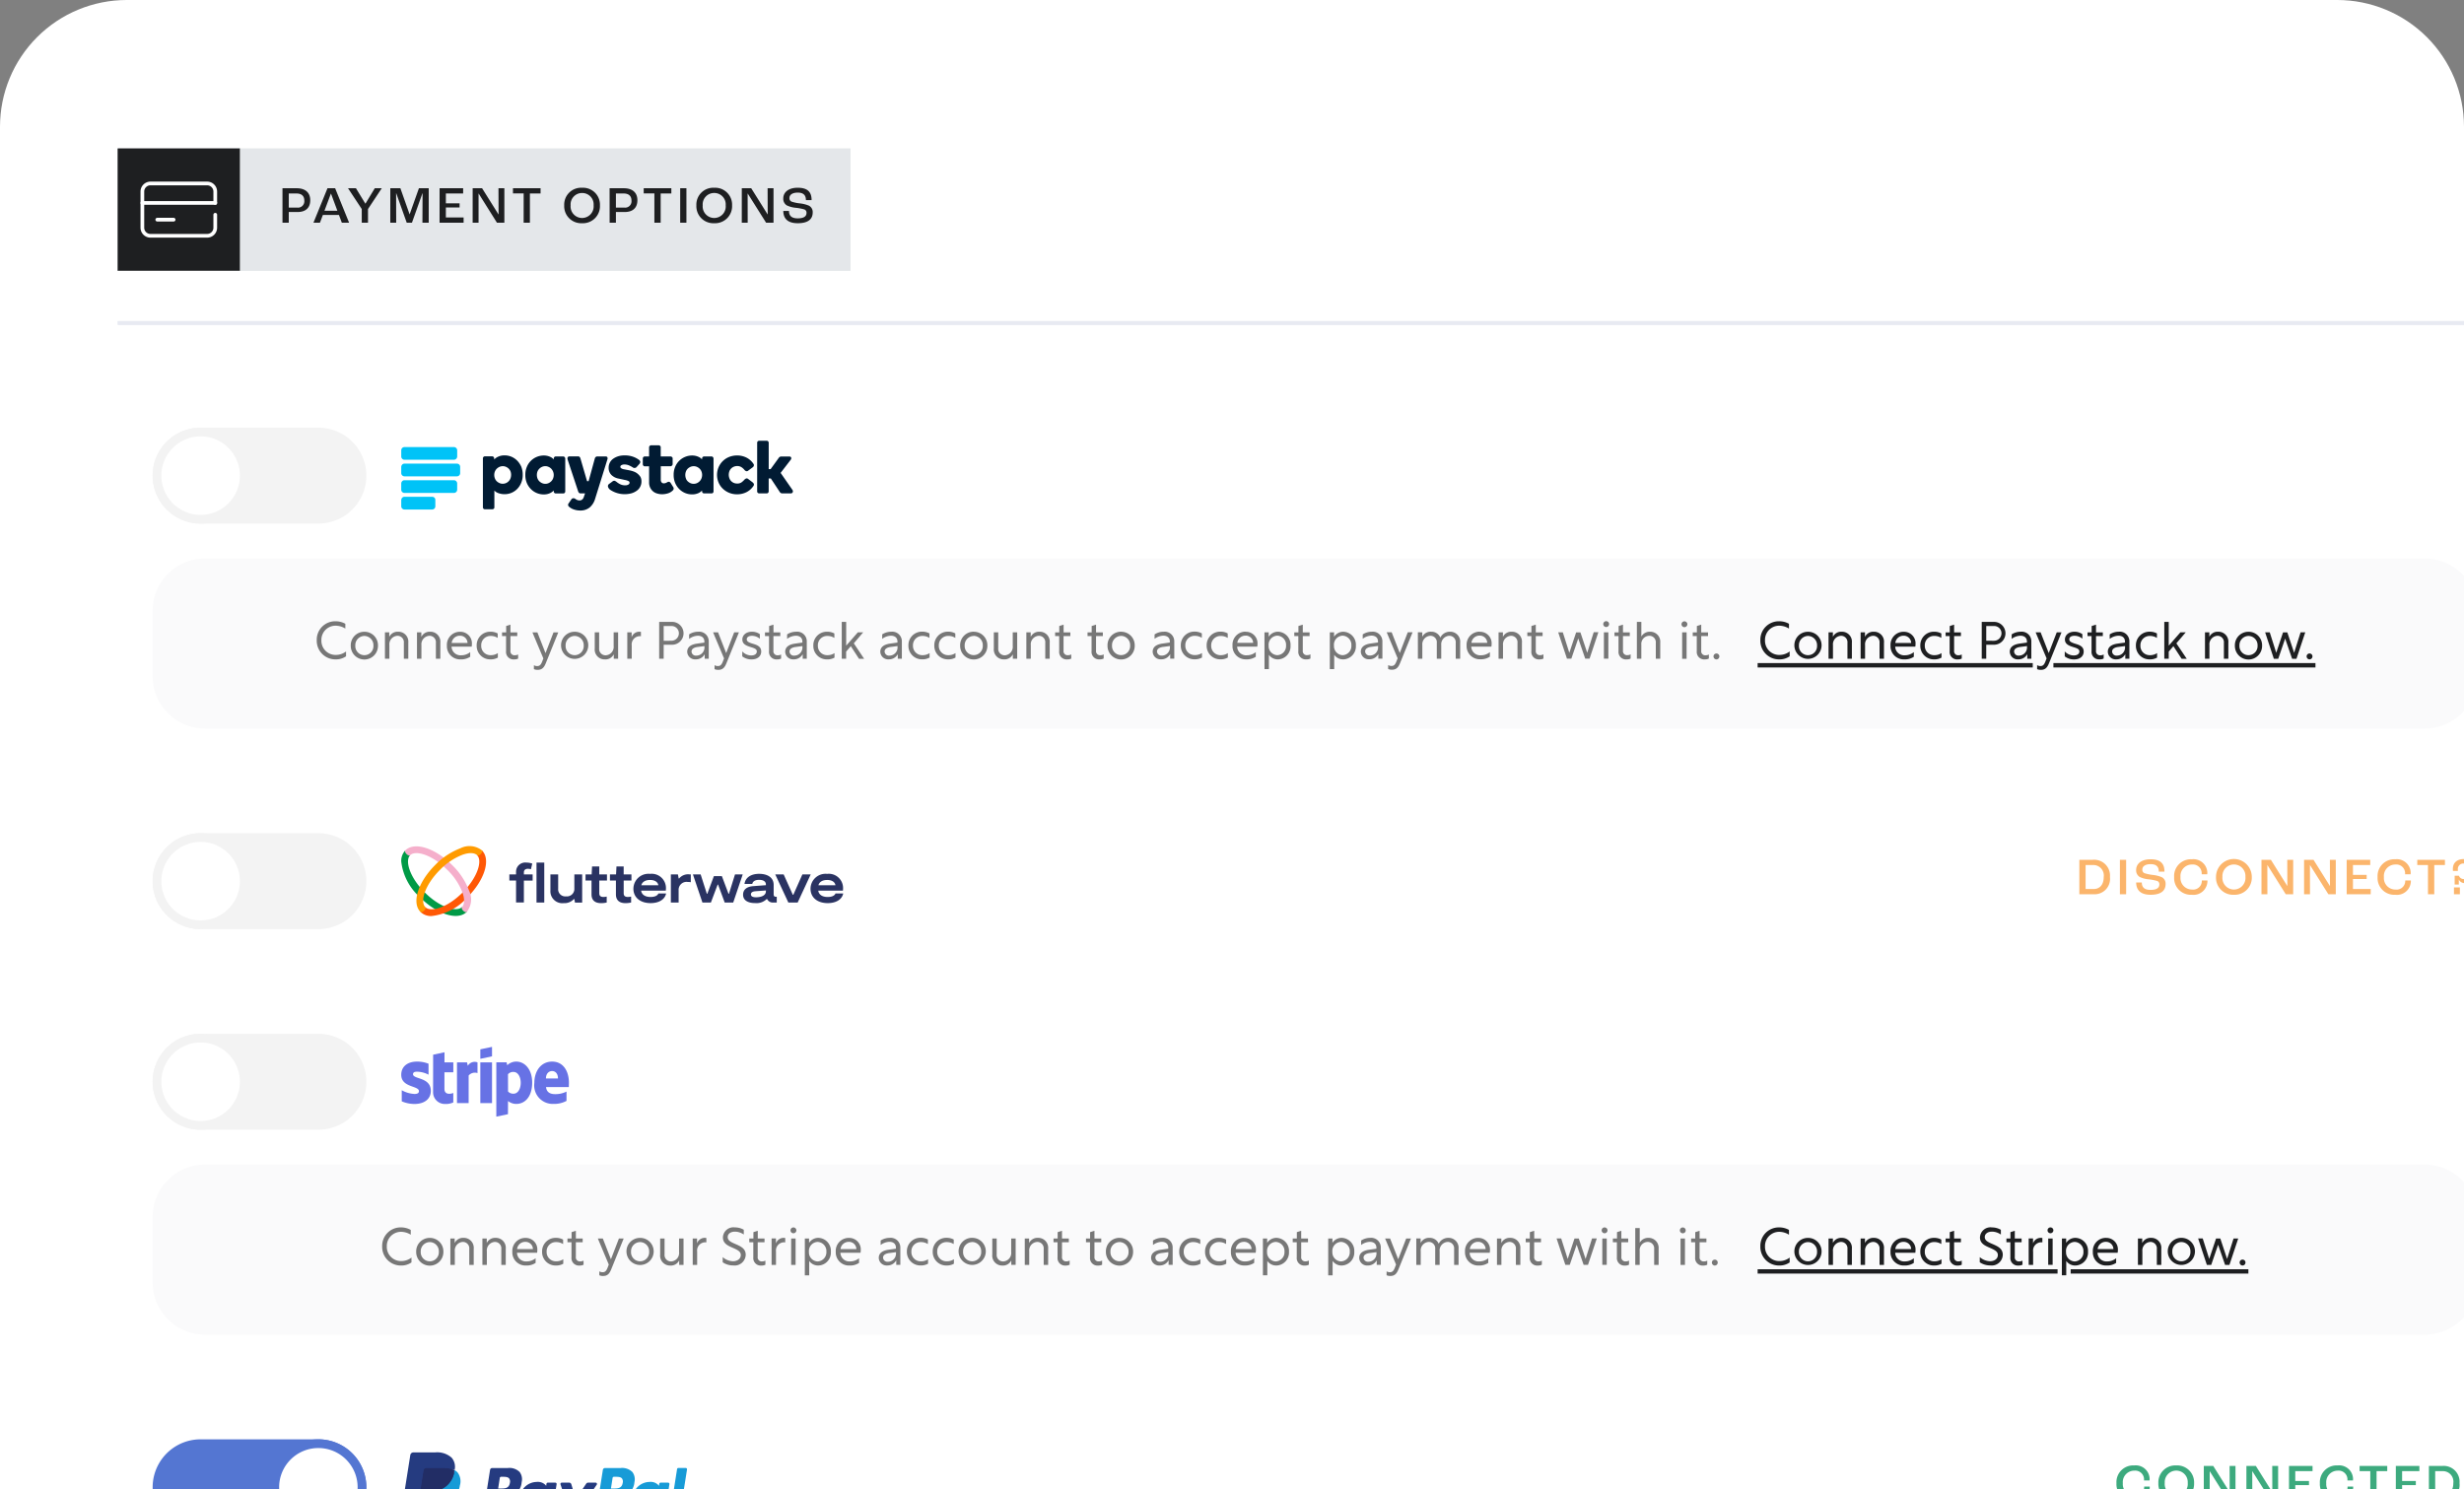 <svg xmlns="http://www.w3.org/2000/svg" xmlns:xlink="http://www.w3.org/1999/xlink" width="311" height="188" viewBox="0 0 311 188">
  <rect x="0" y="0" width="311" height="188" fill="#808080" stroke="none"/>
  <defs>
    <clipPath id="clip-path">
      <path id="Rectangle_4154" data-name="Rectangle 4154" d="M16,0H295a16,16,0,0,1,16,16V188a0,0,0,0,1,0,0H0a0,0,0,0,1,0,0V16A16,16,0,0,1,16,0Z" transform="translate(0 0.275)" fill="#f7f8f8"/>
    </clipPath>
  </defs>
  <g id="img-connect-pay" transform="translate(0 -0.275)" clip-path="url(#clip-path)">
    <g id="Group_12895" data-name="Group 12895" transform="translate(0 -2.989)">
      <path id="Rectangle_4153" data-name="Rectangle 4153" d="M0,0H331.39V232.3H0Z" fill="#fff"/>
      <g id="Group_12896" data-name="Group 12896" transform="translate(14.863 22.019)">
        <path id="Path_15329" data-name="Path 15329" d="M0,0H302.214" transform="translate(0 22.019)" fill="none" stroke="#e8eaf2" stroke-width="0.467"/>
        <path id="Path_15330" data-name="Path 15330" d="M0,0H92.481V15.413H0Z" fill="#e4e7ea"/>
        <path id="Path_15331" data-name="Path 15331" d="M0,0H15.413V15.413H0Z" fill="#1e1f21"/>
        <path id="Path_15332" data-name="Path 15332" d="M.359.671h.793V-.677h1.1c1.046,0,1.612-.542,1.612-1.486,0-.971-.632-1.515-1.709-1.515H.359Zm.793-1.909V-3.017h.978c.634,0,.984.317.984.892a.8.8,0,0,1-.235.666.8.8,0,0,1-.67.222ZM7.849.671h.918L7.006-3.678H6.039L4.269.671h.819l.37-.978H7.486ZM5.656-.835,6.469-3h.013L7.288-.835ZM10.366.671h.786V-1.053L12.89-3.678h-.881L10.835-1.74h-.02L9.633-3.678h-1l1.731,2.622Zm3.6,0h.746L14.7-3.055h.013L16.041.671H16.7l1.328-3.726h.013L18.022.671h.795V-3.678H17.58L16.411-.393H16.4l-1.16-3.285H13.969Zm6.22,0h3.034V.01H20.982V-1.256h1.731v-.517H20.982V-3.017h2.18v-.661H20.189Zm4.175,0h.746l0-3.688h.007L27.429.671h.936V-3.678h-.744l.013,3.3h-.013l-2.068-3.3H24.364Zm6.436,0h.79V-3.022h1.348v-.656H29.45v.654H30.8ZM38.17.737A2.153,2.153,0,0,0,39.8.109a2.153,2.153,0,0,0,.628-1.629,2.135,2.135,0,0,0-.636-1.61A2.135,2.135,0,0,0,38.17-3.74a2.134,2.134,0,0,0-1.618.61,2.134,2.134,0,0,0-.634,1.609A2.151,2.151,0,0,0,36.543.108,2.151,2.151,0,0,0,38.17.737Zm0-.661A1.46,1.46,0,0,1,37.1-.4a1.46,1.46,0,0,1-.372-1.117,1.441,1.441,0,0,1,.38-1.1,1.441,1.441,0,0,1,1.067-.461,1.442,1.442,0,0,1,1.071.457,1.442,1.442,0,0,1,.384,1.1A1.462,1.462,0,0,1,39.251-.4,1.462,1.462,0,0,1,38.17.076Zm3.481.595h.793V-.677h1.1c1.046,0,1.612-.542,1.612-1.486,0-.971-.632-1.515-1.709-1.515h-1.8Zm.793-1.909V-3.017h.98c.634,0,.984.317.984.892a.8.8,0,0,1-.235.667.8.8,0,0,1-.672.221ZM47.3.671h.793V-3.022h1.348v-.656H45.952v.654H47.3Zm3.257,0h.786V-3.678h-.786ZM54.85.737A2.153,2.153,0,0,0,56.479.109a2.153,2.153,0,0,0,.628-1.629,2.135,2.135,0,0,0-.636-1.61A2.135,2.135,0,0,0,54.85-3.74a2.134,2.134,0,0,0-1.618.61A2.134,2.134,0,0,0,52.6-1.52,2.151,2.151,0,0,0,53.223.108,2.151,2.151,0,0,0,54.85.737Zm0-.661A1.46,1.46,0,0,1,53.775-.4,1.46,1.46,0,0,1,53.4-1.52a1.441,1.441,0,0,1,.38-1.1,1.441,1.441,0,0,1,1.067-.461,1.442,1.442,0,0,1,1.071.459,1.442,1.442,0,0,1,.382,1.1A1.462,1.462,0,0,1,55.928-.4,1.462,1.462,0,0,1,54.85.076Zm3.481.595h.746l-.007-3.688h.007L61.4.671h.936V-3.678H61.59l.013,3.3H61.59l-2.068-3.3H58.333Zm7.062.066c1.48,0,1.889-.654,1.889-1.354a.906.906,0,0,0-.469-.859,4.026,4.026,0,0,0-1.149-.291,4.983,4.983,0,0,1-1.057-.225.455.455,0,0,1-.258-.469c0-.4.39-.667,1.046-.667.68,0,1.031.3,1.031.945h.716c0-.991-.469-1.559-1.757-1.559-1.136,0-1.817.555-1.817,1.348A.972.972,0,0,0,64-1.522a3.259,3.259,0,0,0,1.136.31,6.285,6.285,0,0,1,1.064.2.423.423,0,0,1,.3.449c0,.355-.231.685-1.112.685-.832,0-1.1-.385-1.1-.936h-.716C63.576-.023,63.952.737,65.392.737Z" transform="translate(20.432 8.687)" fill="#1e1f21"/>
        <path id="Path_15333" data-name="Path 15333" d="M3.3,0A3.3,3.3,0,1,1,0,3.3,3.3,3.3,0,0,1,3.3,0Z" transform="translate(4.404 4.404)" fill="#fff"/>
        <path id="Path_15334" data-name="Path 15334" d="M0,0H302.214" transform="translate(0 22.019)" fill="none" stroke="#e8eaf2" stroke-width="0.467"/>
        <path id="Path_15335" data-name="Path 15335" d="M0,0H302.214" transform="translate(0 188.265)" fill="none" stroke="#e8eaf2" stroke-width="0.467"/>
        <path id="Path_15336" data-name="Path 15336" d="M6.055,0H20.918a6.055,6.055,0,0,1,0,12.111H6.055A6.055,6.055,0,1,1,6.055,0Z" transform="translate(4.404 86.426)" fill="#f3f3f3"/>
        <g id="Path_15337" data-name="Path 15337" transform="translate(4.404 86.426)">
          <path id="Path_15358" data-name="Path 15358" d="M5.972,11.476a5.5,5.5,0,1,1,5.5-5.5A5.511,5.511,0,0,1,5.972,11.476Z" transform="translate(0.084 0.084)" fill="#fff"/>
          <path id="Path_15359" data-name="Path 15359" d="M6.055,1.1A4.954,4.954,0,1,0,11.01,6.055,4.96,4.96,0,0,0,6.055,1.1m0-1.1A6.055,6.055,0,1,1,0,6.055,6.055,6.055,0,0,1,6.055,0Z" fill="#f3f3f3"/>
        </g>
        <path id="Path_15338" data-name="Path 15338" d="M0,0H.98V5.044H0Z" transform="translate(52.853 90.136)" fill="#2a3362"/>
        <path id="Path_14387" data-name="Path 14387" d="M169.966,51.535a.939.939,0,0,1-1.046,1.009.893.893,0,0,1-.995-.974v-1.8h-.979V51.8a1.507,1.507,0,0,0,1.684,1.6,1.59,1.59,0,0,0,1.278-.517h.055l.085.448h.906V49.773h-.986Z" transform="translate(-112.337 41.855)" fill="#2a3362"/>
        <path id="Path_14388" data-name="Path 14388" d="M249.441,52.147c-.716,0-1.122-.327-1.186-.8h3.111a2.05,2.05,0,0,0,.022-.3,1.8,1.8,0,0,0-2.008-1.817,1.9,1.9,0,0,0-2.1,1.876c0,1.1.867,1.817,2.167,1.817,1.088,0,1.812-.483,1.961-1.222h-.969C250.315,51.99,249.967,52.147,249.441,52.147ZM249.38,50c.625,0,.988.275,1.046.669h-2.147C248.371,50.293,248.734,50,249.38,50Z" transform="translate(-182.196 42.33)" fill="#2a3362"/>
        <path id="Path_14389" data-name="Path 14389" d="M284.626,50.273h-.061l-.093-.512h-.891v3.554h.98V51.788a1,1,0,0,1,1.137-1.073,1.979,1.979,0,0,1,.4.035v-.988h-.137a1.482,1.482,0,0,0-1.336.51Z" transform="translate(-213.769 41.865)" fill="#2a3362"/>
        <path id="Path_14390" data-name="Path 14390" d="M309.486,52.217h-.055l-.838-2.223h-1.009l-.826,2.217h-.064l-.781-2.437h-.974l1.2,3.553h1.066l.853-2.267h.055l.838,2.267h1.073l1.2-3.553h-.974Z" transform="translate(-232.342 41.855)" fill="#2a3362"/>
        <path id="Path_14391" data-name="Path 14391" d="M357.37,51.82V50.63c0-.966-.817-1.4-1.834-1.4-1.08,0-1.754.512-1.847,1.278h.98c.071-.334.355-.519.867-.519s.852.192.852.582v.091l-1.6.122c-.739.055-1.278.385-1.278,1.08,0,.716.618,1.058,1.528,1.058a1.828,1.828,0,0,0,1.455-.513h.049a.789.789,0,0,0,.806.44h.412v-.723h-.092C357.462,52.13,357.37,52.031,357.37,51.82Zm-.981-.377c0,.561-.669.746-1.243.746-.391,0-.646-.1-.646-.369,0-.243.22-.362.548-.391l1.343-.1Z" transform="translate(-274.583 42.326)" fill="#2a3362"/>
        <path id="Path_14392" data-name="Path 14392" d="M388.065,49.773l-1.144,2.572h-.064L385.7,49.773H384.64l1.655,3.553h1.173l1.648-3.553Z" transform="translate(-301.653 41.855)" fill="#2a3362"/>
        <path id="Path_14393" data-name="Path 14393" d="M421.942,51.7c-.122.291-.469.448-.995.448-.716,0-1.122-.327-1.186-.8h3.111a2.067,2.067,0,0,0,.021-.3,1.8,1.8,0,0,0-2.008-1.817,1.9,1.9,0,0,0-2.1,1.876c0,1.1.866,1.817,2.167,1.817,1.087,0,1.812-.483,1.961-1.222ZM420.884,50c.625,0,.987.275,1.046.669h-2.147C419.876,50.295,420.237,50,420.884,50Z" transform="translate(-331.346 42.33)" fill="#2a3362"/>
        <path id="Path_14394" data-name="Path 14394" d="M129.034,39.567c0-.313.22-.448.5-.448a1.471,1.471,0,0,1,.391.055l.165-.711a2.234,2.234,0,0,0-.739-.128,1.162,1.162,0,0,0-1.307,1.179v.312H127.2V40.6h.846v2.774h.987V40.606h1.105v-.778h-1.105Z" transform="translate(-77.773 51.8)" fill="#2a3362"/>
        <path id="Path_14395" data-name="Path 14395" d="M202.694,42.089h-.913l-.051,1h-.771v.778h.754v1.752c0,.6.3,1.1,1.217,1.1a3.216,3.216,0,0,0,.7-.078V45.89a2.086,2.086,0,0,1-.405.05c-.49,0-.532-.275-.532-.49V43.867h.97v-.776h-.974Z" transform="translate(-141.916 48.537)" fill="#2a3362"/>
        <path id="Path_14396" data-name="Path 14396" d="M226.318,42.089h-.91l-.051,1h-.771v.778h.754v1.752c0,.6.3,1.1,1.217,1.1a3.213,3.213,0,0,0,.7-.08V45.89a2.084,2.084,0,0,1-.405.05c-.49,0-.532-.275-.532-.49V43.867h.977v-.776h-.98Z" transform="translate(-162.462 48.537)" fill="#2a3362"/>
        <path id="Path_14397" data-name="Path 14397" d="M22.515,27.909a1.927,1.927,0,0,1,.517-1.407l.608.608c-.677.675-.086,2.773,1.842,4.7s4.028,2.521,4.7,1.845l.608.608c-1.142,1.142-3.743.33-5.919-1.846A7.123,7.123,0,0,1,22.515,27.909Z" transform="translate(13.266 62.092)" fill="#009a46"/>
        <path id="Path_14398" data-name="Path 14398" d="M42.563,34.84a1.927,1.927,0,0,1-1.408-.515l.608-.608c.676.676,2.774.085,4.7-1.845s2.521-4.028,1.845-4.7l.608-.608c1.142,1.142.33,3.743-1.846,5.919A7.116,7.116,0,0,1,42.563,34.84Z" transform="translate(-2.944 62.044)" fill="#ff5805"/>
        <path id="Path_14399" data-name="Path 14399" d="M34.232,28.166a8.843,8.843,0,0,0-2.125-3.2c-2.177-2.177-4.777-2.988-5.919-1.846h0c-.081.081-.011.283.157.451s.369.237.45.156c.677-.676,2.775-.085,4.7,1.846a7.982,7.982,0,0,1,1.921,2.875c.287.826.259,1.494-.075,1.829h0c-.081.081-.011.283.156.45s.369.238.451.156A2.541,2.541,0,0,0,34.232,28.166Z" transform="translate(10.1 65.484)" fill="#f5afcb"/>
        <path id="Path_14400" data-name="Path 14400" d="M45.475,23.063a2.54,2.54,0,0,0-2.718-.279,8.846,8.846,0,0,0-3.2,2.124c-2.177,2.177-2.987,4.777-1.846,5.919h0c.081.081.283.011.451-.156s.238-.369.156-.451c-.678-.676-.085-2.774,1.846-4.7A7.982,7.982,0,0,1,43.038,23.6c.826-.287,1.494-.259,1.829.075h0c.081.081.283.011.45-.157S45.556,23.144,45.475,23.063Z" transform="translate(0.501 65.539)" fill="#ff9b00"/>
        <path id="Path_15339" data-name="Path 15339" d="M6.055,0H20.918a6.055,6.055,0,0,1,0,12.111H6.055A6.055,6.055,0,1,1,6.055,0Z" transform="translate(4.404 111.748)" fill="#f3f3f3"/>
        <g id="Path_15340" data-name="Path 15340" transform="translate(4.404 111.748)">
          <path id="Path_15360" data-name="Path 15360" d="M5.972,11.476a5.5,5.5,0,1,1,5.5-5.5A5.511,5.511,0,0,1,5.972,11.476Z" transform="translate(0.084 0.084)" fill="#fff"/>
          <path id="Path_15361" data-name="Path 15361" d="M6.055,1.1A4.954,4.954,0,1,0,11.01,6.055,4.96,4.96,0,0,0,6.055,1.1m0-1.1A6.055,6.055,0,1,1,0,6.055,6.055,6.055,0,0,1,6.055,0Z" fill="#f3f3f3"/>
        </g>
        <path id="stripe-4" d="M1.486,3.451c0-.229.188-.318.5-.318a3.279,3.279,0,0,1,1.458.377V2.128a3.877,3.877,0,0,0-1.457-.27C.794,1.858,0,2.481,0,3.523,0,5.146,2.234,4.887,2.234,5.587c0,.27-.235.358-.564.358A3.66,3.66,0,0,1,.064,5.473v1.4a4.074,4.074,0,0,0,1.605.335c1.223,0,2.064-.606,2.064-1.658C3.727,3.8,1.486,4.109,1.486,3.451ZM5.461.682,4.026.988,4.019,5.7A1.477,1.477,0,0,0,5.541,7.208,2.271,2.271,0,0,0,6.57,7.014V5.82c-.188.077-1.117.347-1.117-.524V3.21h1.12V1.958H5.456ZM8.4,2.393l-.094-.435H7.037V7.1h1.47V3.616A1.037,1.037,0,0,1,9.624,3.31V1.958A1,1,0,0,0,8.4,2.392Zm1.582-.435h1.476V7.1H9.982V1.958Zm0-.447,1.476-.318V0L9.982.312v1.2Zm4.545.347a1.661,1.661,0,0,0-1.152.459L13.3,1.952H12V8.808l1.47-.312.006-1.664a1.655,1.655,0,0,0,1.04.37c1.053,0,2.01-.847,2.01-2.71-.006-1.706-.976-2.634-2-2.634Zm-.353,4.05a.881.881,0,0,1-.694-.275l-.006-2.181a.875.875,0,0,1,.7-.288c.535,0,.906.6.906,1.37,0,.788-.364,1.376-.906,1.376ZM21.165,4.55c0-1.505-.729-2.692-2.122-2.692S16.8,3.045,16.8,4.539A2.342,2.342,0,0,0,19.231,7.2a3.278,3.278,0,0,0,1.628-.382V5.644a3.121,3.121,0,0,1-1.441.323c-.57,0-1.076-.2-1.141-.893h2.875c0-.077.012-.382.012-.524Zm-2.9-.558c0-.664.406-.941.776-.941s.741.275.741.941Z" transform="translate(35.781 113.4)" fill="#6772e5"/>
        <path id="Path_15341" data-name="Path 15341" d="M0,0H92.481V15.413H0Z" fill="#e4e7ea"/>
        <path id="Path_15342" data-name="Path 15342" d="M0,0H15.413V15.413H0Z" fill="#1e1f21"/>
        <path id="Path_15343" data-name="Path 15343" d="M.359.671h.793V-.677h1.1c1.046,0,1.612-.542,1.612-1.486,0-.971-.632-1.515-1.709-1.515H.359Zm.793-1.909V-3.017h.978c.634,0,.984.317.984.892a.8.8,0,0,1-.235.666.8.8,0,0,1-.67.222ZM7.849.671h.918L7.006-3.678H6.039L4.269.671h.819l.37-.978H7.486ZM5.656-.835,6.469-3h.013L7.288-.835ZM10.366.671h.786V-1.053L12.89-3.678h-.881L10.835-1.74h-.02L9.633-3.678h-1l1.731,2.622Zm3.6,0h.746L14.7-3.055h.013L16.041.671H16.7l1.328-3.726h.013L18.022.671h.795V-3.678H17.58L16.411-.393H16.4l-1.16-3.285H13.969Zm6.22,0h3.034V.01H20.982V-1.256h1.731v-.517H20.982V-3.017h2.18v-.661H20.189Zm4.175,0h.746l0-3.688h.007L27.429.671h.936V-3.678h-.744l.013,3.3h-.013l-2.068-3.3H24.364Zm6.436,0h.79V-3.022h1.348v-.656H29.45v.654H30.8ZM38.17.737A2.153,2.153,0,0,0,39.8.109a2.153,2.153,0,0,0,.628-1.629,2.135,2.135,0,0,0-.636-1.61A2.135,2.135,0,0,0,38.17-3.74a2.134,2.134,0,0,0-1.618.61,2.134,2.134,0,0,0-.634,1.609A2.151,2.151,0,0,0,36.543.108,2.151,2.151,0,0,0,38.17.737Zm0-.661A1.46,1.46,0,0,1,37.1-.4a1.46,1.46,0,0,1-.372-1.117,1.441,1.441,0,0,1,.38-1.1,1.441,1.441,0,0,1,1.067-.461,1.442,1.442,0,0,1,1.071.457,1.442,1.442,0,0,1,.384,1.1A1.462,1.462,0,0,1,39.251-.4,1.462,1.462,0,0,1,38.17.076Zm3.481.595h.793V-.677h1.1c1.046,0,1.612-.542,1.612-1.486,0-.971-.632-1.515-1.709-1.515h-1.8Zm.793-1.909V-3.017h.98c.634,0,.984.317.984.892a.8.8,0,0,1-.235.667.8.8,0,0,1-.672.221ZM47.3.671h.793V-3.022h1.348v-.656H45.952v.654H47.3Zm3.257,0h.786V-3.678h-.786ZM54.85.737A2.153,2.153,0,0,0,56.479.109a2.153,2.153,0,0,0,.628-1.629,2.135,2.135,0,0,0-.636-1.61A2.135,2.135,0,0,0,54.85-3.74a2.134,2.134,0,0,0-1.618.61A2.134,2.134,0,0,0,52.6-1.52,2.151,2.151,0,0,0,53.223.108,2.151,2.151,0,0,0,54.85.737Zm0-.661A1.46,1.46,0,0,1,53.775-.4,1.46,1.46,0,0,1,53.4-1.52a1.441,1.441,0,0,1,.38-1.1,1.441,1.441,0,0,1,1.067-.461,1.442,1.442,0,0,1,1.071.459,1.442,1.442,0,0,1,.382,1.1A1.462,1.462,0,0,1,55.928-.4,1.462,1.462,0,0,1,54.85.076Zm3.481.595h.746l-.007-3.688h.007L61.4.671h.936V-3.678H61.59l.013,3.3H61.59l-2.068-3.3H58.333Zm7.062.066c1.48,0,1.889-.654,1.889-1.354a.906.906,0,0,0-.469-.859,4.026,4.026,0,0,0-1.149-.291,4.983,4.983,0,0,1-1.057-.225.455.455,0,0,1-.258-.469c0-.4.39-.667,1.046-.667.68,0,1.031.3,1.031.945h.716c0-.991-.469-1.559-1.757-1.559-1.136,0-1.817.555-1.817,1.348A.972.972,0,0,0,64-1.522a3.259,3.259,0,0,0,1.136.31,6.285,6.285,0,0,1,1.064.2.423.423,0,0,1,.3.449c0,.355-.231.685-1.112.685-.832,0-1.1-.385-1.1-.936h-.716C63.576-.023,63.952.737,65.392.737Z" transform="translate(20.432 8.687)" fill="#1e1f21"/>
        <path id="Path_651" data-name="Path 651" d="M1256.078,1702.918v1.635a1.022,1.022,0,0,1-1.022,1.022H1247.9a1.022,1.022,0,0,1-1.022-1.022v-4.561a1.022,1.022,0,0,1,1.022-1.022h7.156a1.023,1.023,0,0,1,1.022,1.022v1.437" transform="translate(-1243.772 -1694.565)" fill="none" stroke="#fff" stroke-linecap="round" stroke-linejoin="round" stroke-width="0.467"/>
        <path id="Path_15344" data-name="Path 15344" d="M0,0H9.2" transform="translate(3.107 6.863)" fill="none" stroke="#fff" stroke-linecap="round" stroke-width="0.467"/>
        <path id="Path_15345" data-name="Path 15345" d="M0,0H2.067" transform="translate(4.985 8.974)" fill="none" stroke="#fff" stroke-linecap="round" stroke-width="0.467"/>
        <path id="Path_14530" data-name="Path 14530" d="M-54.586,108.4h-6.27a.412.412,0,0,0-.39.423v.755a.412.412,0,0,0,.39.423h6.27a.418.418,0,0,0,.4-.423v-.746A.415.415,0,0,0-54.586,108.4Zm0,4.188h-6.27a.356.356,0,0,0-.275.124.421.421,0,0,0-.117.3v.755a.412.412,0,0,0,.39.423h6.27a.412.412,0,0,0,.4-.423v-.755A.412.412,0,0,0-54.586,112.585Zm-2.737,2.092h-3.532a.356.356,0,0,0-.275.124.457.457,0,0,0-.117.3v.755a.412.412,0,0,0,.39.423h3.523a.4.4,0,0,0,.39-.415v-.755a.389.389,0,0,0-.093-.3.389.389,0,0,0-.287-.133Zm3.135-4.188h-6.667a.356.356,0,0,0-.275.124.457.457,0,0,0-.117.3v.755a.412.412,0,0,0,.39.423H-54.2a.406.406,0,0,0,.283-.131.406.406,0,0,0,.107-.292v-.755a.405.405,0,0,0-.382-.423Zm0,0" transform="translate(97.028 -70.718)" fill="#00c3f7"/>
        <path id="Path_14531" data-name="Path 14531" d="M4.791,106.156a2.183,2.183,0,0,0-.728-.5,2.243,2.243,0,0,0-.87-.173,1.879,1.879,0,0,0-.844.181,1.574,1.574,0,0,0-.468.338v-.132a.285.285,0,0,0-.067-.181.241.241,0,0,0-.184-.083H.7a.211.211,0,0,0-.176.083.216.216,0,0,0-.067.181v6.162a.285.285,0,0,0,.067.181.242.242,0,0,0,.176.074h.953a.242.242,0,0,0,.176-.074.2.2,0,0,0,.075-.181v-2.109a1.191,1.191,0,0,0,.5.321,2.274,2.274,0,0,0,1.656-.033,2.217,2.217,0,0,0,.736-.5,2.386,2.386,0,0,0,.5-.775,2.477,2.477,0,0,0,.184-1.013,2.694,2.694,0,0,0-.184-1.022,2.7,2.7,0,0,0-.51-.756Zm-.855,2.232a1.069,1.069,0,0,1-.226.355,1.032,1.032,0,0,1-.753.321.936.936,0,0,1-.418-.091,1.191,1.191,0,0,1-.343-.231.991.991,0,0,1-.226-.355,1.188,1.188,0,0,1,0-.865,1.083,1.083,0,0,1,.226-.346,1.218,1.218,0,0,1,.345-.239,1.06,1.06,0,0,1,.418-.091.969.969,0,0,1,.426.091,1.05,1.05,0,0,1,.335.231,1.083,1.083,0,0,1,.226.346,1.3,1.3,0,0,1-.01.874Zm6.661-2.768H9.65a.229.229,0,0,0-.176.074.259.259,0,0,0-.075.189V106a1.236,1.236,0,0,0-.427-.321,1.923,1.923,0,0,0-.826-.181,2.33,2.33,0,0,0-1.623.659,2.3,2.3,0,0,0-.519.775,2.5,2.5,0,0,0-.192,1.022,2.55,2.55,0,0,0,.192,1.022,2.434,2.434,0,0,0,.519.771,2.283,2.283,0,0,0,1.614.667,1.81,1.81,0,0,0,.826-.181,1.519,1.519,0,0,0,.435-.321v.124a.254.254,0,0,0,.075.181.281.281,0,0,0,.176.074H10.6a.229.229,0,0,0,.176-.074.254.254,0,0,0,.075-.181v-4.142a.285.285,0,0,0-.067-.181.248.248,0,0,0-.184-.091Zm-1.279,2.768a1.069,1.069,0,0,1-.226.354,1.18,1.18,0,0,1-.335.239,1.009,1.009,0,0,1-.844,0,1.219,1.219,0,0,1-.343-.239.991.991,0,0,1-.226-.355,1.28,1.28,0,0,1,0-.865,1.035,1.035,0,0,1,.226-.346,1.11,1.11,0,0,1,.341-.24.991.991,0,0,1,.836,0,1.05,1.05,0,0,1,.335.231,1.245,1.245,0,0,1,.226.346,1.169,1.169,0,0,1,.008.874Zm10.7-.56a1.633,1.633,0,0,0-.46-.28,3.26,3.26,0,0,0-.55-.165l-.719-.14a.865.865,0,0,1-.385-.14.226.226,0,0,1-.1-.181.236.236,0,0,1,.134-.2.757.757,0,0,1,.4-.091,1.476,1.476,0,0,1,.535.107,3.248,3.248,0,0,1,.477.247.367.367,0,0,0,.519-.041l.343-.385a.373.373,0,0,0,.11-.239.367.367,0,0,0-.134-.247,2.713,2.713,0,0,0-.686-.385,3,3,0,0,0-1.163-.2,2.547,2.547,0,0,0-.826.116,2.3,2.3,0,0,0-.636.321,1.382,1.382,0,0,0-.55,1.1,1.252,1.252,0,0,0,.351.931,1.761,1.761,0,0,0,.928.461l.753.165a1.681,1.681,0,0,1,.477.148.217.217,0,0,1,.134.206.271.271,0,0,1-.134.22.774.774,0,0,1-.443.107,1.356,1.356,0,0,1-.594-.132,2.313,2.313,0,0,1-.485-.313.927.927,0,0,0-.217-.123.334.334,0,0,0-.3.091l-.41.3a.337.337,0,0,0-.142.355.756.756,0,0,0,.343.428,3.294,3.294,0,0,0,2.626.4,2.2,2.2,0,0,0,.669-.33,1.363,1.363,0,0,0,.435-.511,1.391,1.391,0,0,0,.15-.634,1.253,1.253,0,0,0-.117-.577,1.751,1.751,0,0,0-.334-.389Zm4.129,1.128a.292.292,0,0,0-.209-.14.421.421,0,0,0-.243.074.815.815,0,0,1-.385.123.738.738,0,0,1-.134-.017.231.231,0,0,1-.126-.066.54.54,0,0,1-.1-.14.516.516,0,0,1-.042-.247v-1.689h1.221a.275.275,0,0,0,.192-.083.248.248,0,0,0,.084-.181v-.716a.211.211,0,0,0-.084-.181.262.262,0,0,0-.184-.074H22.9v-1.156a.241.241,0,0,0-.075-.181.335.335,0,0,0-.176-.074H21.7a.27.27,0,0,0-.268.255v1.156h-.542a.239.239,0,0,0-.184.083.285.285,0,0,0-.067.181v.716a.285.285,0,0,0,.067.181.217.217,0,0,0,.184.083h.543v2.01a1.513,1.513,0,0,0,.142.692,1.442,1.442,0,0,0,.368.47,1.342,1.342,0,0,0,.519.264,2.075,2.075,0,0,0,.594.091,2.516,2.516,0,0,0,.778-.123,1.465,1.465,0,0,0,.611-.379.319.319,0,0,0,.034-.4Zm5.168-3.336h-.945a.242.242,0,0,0-.176.074.259.259,0,0,0-.075.189V106a1.163,1.163,0,0,0-.427-.321,1.923,1.923,0,0,0-.826-.181,2.33,2.33,0,0,0-1.622.659,2.3,2.3,0,0,0-.519.775,2.485,2.485,0,0,0-.192,1.013,2.55,2.55,0,0,0,.192,1.022,2.434,2.434,0,0,0,.519.774,2.269,2.269,0,0,0,1.614.667,1.915,1.915,0,0,0,.826-.173,1.414,1.414,0,0,0,.435-.322v.123a.22.22,0,0,0,.075.173.242.242,0,0,0,.176.074h.945a.244.244,0,0,0,.251-.247v-4.144a.285.285,0,0,0-.067-.181.224.224,0,0,0-.184-.091Zm-1.271,2.768a1.069,1.069,0,0,1-.226.355,1.18,1.18,0,0,1-.335.239,1.069,1.069,0,0,1-.427.091,1.03,1.03,0,0,1-.418-.091,1.218,1.218,0,0,1-.343-.239.87.87,0,0,1-.217-.354,1.28,1.28,0,0,1,0-.865,1.061,1.061,0,0,1,.217-.346,1.219,1.219,0,0,1,.343-.239,1.06,1.06,0,0,1,.418-.091,1,1,0,0,1,.427.091,1.152,1.152,0,0,1,.335.231.959.959,0,0,1,.226.346,1.211,1.211,0,0,1,0,.873Zm6.456.5-.543-.412a.285.285,0,0,0-.285-.074.675.675,0,0,0-.2.14,2.18,2.18,0,0,1-.41.37.923.923,0,0,1-.527.123,1.01,1.01,0,0,1-.594-.181.969.969,0,0,1-.377-.5,1.239,1.239,0,0,1-.075-.42,1.332,1.332,0,0,1,.075-.437.939.939,0,0,1,.217-.346,1.012,1.012,0,0,1,.335-.231,1.069,1.069,0,0,1,.427-.091.983.983,0,0,1,.527.132,1.584,1.584,0,0,1,.41.37.551.551,0,0,0,.192.14.285.285,0,0,0,.285-.074l.543-.4a.342.342,0,0,0,.142-.181.26.26,0,0,0-.025-.247,2.343,2.343,0,0,0-.836-.775,2.6,2.6,0,0,0-1.263-.3,2.725,2.725,0,0,0-.987.189,2.434,2.434,0,0,0-1.329,1.3,2.487,2.487,0,0,0,0,1.927,2.27,2.27,0,0,0,.536.778,2.545,2.545,0,0,0,1.781.708,2.6,2.6,0,0,0,1.263-.3,2.318,2.318,0,0,0,.844-.783.3.3,0,0,0,.025-.239.517.517,0,0,0-.15-.181Zm5.034.964-1.5-2.158,1.279-1.664a.29.29,0,0,0,.05-.272c-.025-.066-.084-.132-.243-.132H38.108a.385.385,0,0,0-.165.041.352.352,0,0,0-.15.14l-1.02,1.409H36.53V103.89a.254.254,0,0,0-.075-.181.242.242,0,0,0-.176-.074h-.947a.262.262,0,0,0-.184.074.241.241,0,0,0-.075.181v6.137a.241.241,0,0,0,.075.181.261.261,0,0,0,.184.074h.945a.23.23,0,0,0,.176-.074.254.254,0,0,0,.075-.181V108.4H36.8l1.112,1.681a.372.372,0,0,0,.326.2H39.3a.26.26,0,0,0,.259-.14.3.3,0,0,0-.025-.288Zm-23.566-4.234H14.9a.3.3,0,0,0-.217.083.366.366,0,0,0-.1.173l-.786,2.867h-.192l-.836-2.867a.551.551,0,0,0-.084-.173.252.252,0,0,0-.192-.091H11.415c-.142,0-.226.041-.268.14a.44.44,0,0,0,0,.255l1.338,4.037a.419.419,0,0,0,.1.165.287.287,0,0,0,.2.074h.569l-.05.132-.126.37a.605.605,0,0,1-.209.288.487.487,0,0,1-.318.1.833.833,0,0,1-.285-.055,1.251,1.251,0,0,1-.251-.148.4.4,0,0,0-.243-.074h-.008a.3.3,0,0,0-.243.148l-.335.486a.295.295,0,0,0,.025.42,1.707,1.707,0,0,0,.627.362,2.4,2.4,0,0,0,.794.132,1.824,1.824,0,0,0,1.2-.385A2.226,2.226,0,0,0,14.609,111l1.556-4.992a.361.361,0,0,0,.008-.264c-.008-.055-.067-.123-.209-.123Zm0,0" transform="translate(45.631 -66.752)" fill="#011b33"/>
        <path id="Path_15346" data-name="Path 15346" d="M6.055,0H20.918a6.055,6.055,0,0,1,0,12.111H6.055A6.055,6.055,0,1,1,6.055,0Z" transform="translate(4.404 35.231)" fill="#f3f3f3"/>
        <g id="Path_15347" data-name="Path 15347" transform="translate(4.404 35.231)">
          <path id="Path_15362" data-name="Path 15362" d="M5.972,11.476a5.5,5.5,0,1,1,5.5-5.5A5.511,5.511,0,0,1,5.972,11.476Z" transform="translate(0.084 0.084)" fill="#fff"/>
          <path id="Path_15363" data-name="Path 15363" d="M6.055,1.1A4.954,4.954,0,1,0,11.01,6.055,4.96,4.96,0,0,0,6.055,1.1m0-1.1A6.055,6.055,0,1,1,0,6.055,6.055,6.055,0,0,1,6.055,0Z" fill="#f3f3f3"/>
        </g>
        <path id="Path_15348" data-name="Path 15348" d="M6.606,0H286.8a6.606,6.606,0,0,1,6.606,6.606v8.257a6.606,6.606,0,0,1-6.606,6.606H6.606A6.606,6.606,0,0,1,0,14.863V6.606A6.606,6.606,0,0,1,6.606,0Z" transform="translate(4.404 51.745)" fill="#fafafb"/>
        <path id="Path_15349" data-name="Path 15349" d="M3.991,3.529a2.076,2.076,0,0,1-1.255.44A1.787,1.787,0,0,1,.879,2.12,1.786,1.786,0,0,1,2.683.279,2.351,2.351,0,0,1,3.9.643V.037A2.536,2.536,0,0,0,2.63-.28a2.329,2.329,0,0,0-2.338,2.4A2.351,2.351,0,0,0,2.67,4.533a2.224,2.224,0,0,0,1.321-.39ZM6.3,1.046A1.7,1.7,0,0,0,4.585,2.789a1.718,1.718,0,1,0,3.435,0A1.7,1.7,0,0,0,6.3,1.046Zm0,.528A1.16,1.16,0,0,1,7.446,2.789a1.145,1.145,0,1,1-2.286,0A1.16,1.16,0,0,1,6.3,1.574Zm3.144.106V1.118H8.9V4.454h.561V2.737a1.072,1.072,0,0,1,1-1.182.806.806,0,0,1,.826.892V4.454h.561V2.417a1.251,1.251,0,0,0-1.271-1.376,1.165,1.165,0,0,0-1.125.639Zm4.049,0V1.118h-.55V4.454h.561V2.737a1.072,1.072,0,0,1,1-1.182.806.806,0,0,1,.826.892V4.454h.561V2.417a1.251,1.251,0,0,0-1.273-1.376A1.165,1.165,0,0,0,13.5,1.68Zm4.875-.634A1.643,1.643,0,0,0,16.72,2.789a1.663,1.663,0,0,0,1.724,1.744A2.033,2.033,0,0,0,19.66,4.2V3.615a1.762,1.762,0,0,1-1.136.4,1.125,1.125,0,0,1-1.215-1.09h2.537a1.712,1.712,0,0,0,.031-.339,1.454,1.454,0,0,0-1.5-1.537Zm-.013.5a.929.929,0,0,1,.967.912h-2a1.019,1.019,0,0,1,1.031-.912Zm4.776-.286a1.846,1.846,0,0,0-.912-.22,1.7,1.7,0,0,0-1.742,1.748,1.7,1.7,0,0,0,1.737,1.744,1.81,1.81,0,0,0,.936-.225v-.57A1.55,1.55,0,0,1,22.262,4a1.162,1.162,0,0,1-1.211-1.211,1.162,1.162,0,0,1,1.2-1.215,1.6,1.6,0,0,1,.881.251Zm2.576,2.651a.836.836,0,0,1-.4.1.508.508,0,0,1-.568-.581V1.592H25.6V1.125h-.859V.147L24.2.319v.806h-.522v.467h.509V3.5a.941.941,0,0,0,1.011,1.037,1.091,1.091,0,0,0,.515-.106ZM27.7,5.762a1.085,1.085,0,0,0,.476.092c.568,0,.819-.324,1.024-.832l1.577-3.9h-.6l-1.011,2.62-1.024-2.62h-.628l1.381,3.29-.159.416c-.152.39-.317.55-.606.55a.79.79,0,0,1-.429-.11Zm5.146-4.717a1.7,1.7,0,0,0-1.718,1.744,1.718,1.718,0,0,0,3.435,0,1.7,1.7,0,0,0-1.718-1.744Zm0,.528a1.16,1.16,0,0,1,1.143,1.215,1.145,1.145,0,1,1-2.286,0,1.16,1.16,0,0,1,1.143-1.215Zm4.935,2.319v.561h.55V1.118h-.564V2.836a1.067,1.067,0,0,1-1,1.182.811.811,0,0,1-.832-.892V1.118h-.555V3.155a1.248,1.248,0,0,0,1.275,1.381,1.165,1.165,0,0,0,1.123-.643Zm2.257-2.774h-.55V4.454h.561V2.776A1.04,1.04,0,0,1,41.078,1.6a.743.743,0,0,1,.132.013V1.059a1.223,1.223,0,0,0-.192-.02,1.022,1.022,0,0,0-.984.7Zm4.043,1.566h1.064a1.443,1.443,0,0,0,0-2.887H43.513V4.454h.568Zm0-.5V.319h.978A.921.921,0,0,1,46,1.23a.946.946,0,0,1-.945.951Zm3.21-.806v.568a1.92,1.92,0,0,1,1.1-.4c.5,0,.826.264.826.733v.132l-.931.132c-.793.11-1.235.449-1.235,1.031a.994.994,0,0,0,1.077.958,1.255,1.255,0,0,0,1.13-.654v.575h.511V2.287a1.211,1.211,0,0,0-1.339-1.246,2.065,2.065,0,0,0-1.138.335Zm.92,2.682a.545.545,0,0,1-.614-.515c0-.317.275-.515.779-.581l.852-.11v.211A1.027,1.027,0,0,1,48.21,4.058ZM50.5,5.764a1.085,1.085,0,0,0,.476.092c.568,0,.819-.324,1.024-.832L53.58,1.118h-.6l-1.011,2.62-1.024-2.62h-.628L51.7,4.408l-.159.416c-.152.39-.317.55-.606.55a.791.791,0,0,1-.429-.11Zm4.71-4.723c-.72,0-1.2.423-1.2.984,0,.588.515.786,1.046.951.5.152.779.258.779.561,0,.284-.251.5-.716.5A1.566,1.566,0,0,1,54,3.525v.628a1.9,1.9,0,0,0,1.169.385c.74,0,1.222-.39,1.222-1,0-.647-.55-.832-1.09-.991-.469-.145-.733-.271-.733-.542s.231-.449.667-.449a1.541,1.541,0,0,1,.984.377V1.349a1.7,1.7,0,0,0-1-.308ZM58.9,3.915a.836.836,0,0,1-.4.1.508.508,0,0,1-.568-.581V1.592H58.8V1.125H57.94V.147l-.55.172v.806h-.522v.467h.509V3.5a.941.941,0,0,0,1.011,1.037,1.09,1.09,0,0,0,.515-.106Zm.76-2.537v.566a1.92,1.92,0,0,1,1.1-.4c.5,0,.826.264.826.733v.132l-.931.132c-.793.11-1.235.449-1.235,1.031a.994.994,0,0,0,1.077.958,1.255,1.255,0,0,0,1.13-.654v.575h.515V2.287A1.211,1.211,0,0,0,60.8,1.041a2.065,2.065,0,0,0-1.136.335Zm.918,2.682a.545.545,0,0,1-.614-.515c0-.317.275-.515.779-.581l.852-.11v.211a1.027,1.027,0,0,1-1.017.993Zm5.047-2.8a1.846,1.846,0,0,0-.912-.22,1.7,1.7,0,0,0-1.744,1.751,1.7,1.7,0,0,0,1.737,1.744,1.81,1.81,0,0,0,.936-.225V3.738A1.55,1.55,0,0,1,64.755,4a1.162,1.162,0,0,1-1.211-1.211,1.162,1.162,0,0,1,1.2-1.215,1.6,1.6,0,0,1,.881.251Zm1.486,3.193v-.9l.588-.687,1.037,1.592h.647L68.08,2.505l1.182-1.387h-.674L67.116,2.8V-.2h-.559V4.454Zm4.551-3.078v.568a1.919,1.919,0,0,1,1.1-.4c.5,0,.826.264.826.733v.132l-.931.132c-.793.11-1.235.449-1.235,1.031a.994.994,0,0,0,1.077.958,1.255,1.255,0,0,0,1.13-.654v.575h.515V2.287A1.211,1.211,0,0,0,72.8,1.041a2.065,2.065,0,0,0-1.136.335Zm.918,2.682a.545.545,0,0,1-.614-.515c0-.317.275-.515.779-.581l.852-.11v.211A1.027,1.027,0,0,1,72.585,4.058Zm5.047-2.8a1.846,1.846,0,0,0-.912-.225,1.7,1.7,0,0,0-1.744,1.751,1.7,1.7,0,0,0,1.737,1.744,1.81,1.81,0,0,0,.936-.225V3.738A1.55,1.55,0,0,1,76.758,4a1.162,1.162,0,0,1-1.211-1.211,1.162,1.162,0,0,1,1.2-1.215,1.6,1.6,0,0,1,.881.251Zm3.263,0a1.846,1.846,0,0,0-.912-.225A1.7,1.7,0,0,0,78.24,2.787a1.7,1.7,0,0,0,1.737,1.744,1.81,1.81,0,0,0,.936-.225V3.738A1.55,1.55,0,0,1,80.021,4,1.162,1.162,0,0,1,78.81,2.785a1.162,1.162,0,0,1,1.2-1.215,1.6,1.6,0,0,1,.881.251Zm2.325-.22A1.7,1.7,0,0,0,81.5,2.785a1.718,1.718,0,1,0,3.435,0,1.7,1.7,0,0,0-1.718-1.74Zm0,.528a1.16,1.16,0,0,1,1.143,1.215,1.145,1.145,0,1,1-2.286,0A1.16,1.16,0,0,1,83.22,1.574Zm4.935,2.319v.566h.55V1.118h-.561V2.836a1.067,1.067,0,0,1-1,1.182.811.811,0,0,1-.832-.892V1.118h-.555V3.155a1.248,1.248,0,0,0,1.277,1.378,1.165,1.165,0,0,0,1.121-.641Zm2.257-2.213V1.118h-.55V4.454h.561V2.737a1.072,1.072,0,0,1,1-1.182.806.806,0,0,1,.826.892V4.454h.561V2.417a1.251,1.251,0,0,0-1.271-1.376,1.165,1.165,0,0,0-1.123.639Zm5.113,2.233a.836.836,0,0,1-.4.1.508.508,0,0,1-.568-.581V1.592h.859V1.125H94.56V.147l-.55.172v.806h-.522v.467H94V3.5a.941.941,0,0,0,1.011,1.037,1.09,1.09,0,0,0,.515-.106Zm4.1,0a.836.836,0,0,1-.4.1.508.508,0,0,1-.568-.581V1.592h.859V1.125h-.859V.147l-.55.172v.806h-.522v.467h.509V3.5A.941.941,0,0,0,99.1,4.533a1.091,1.091,0,0,0,.515-.106Zm2.193-2.867A1.7,1.7,0,0,0,100.1,2.785a1.718,1.718,0,1,0,3.435,0,1.7,1.7,0,0,0-1.715-1.74Zm0,.528a1.16,1.16,0,0,1,1.143,1.215,1.145,1.145,0,1,1-2.286,0,1.16,1.16,0,0,1,1.145-1.211Zm4.228-.2v.573a1.92,1.92,0,0,1,1.1-.4c.5,0,.826.264.826.733v.132l-.931.132c-.793.11-1.235.449-1.235,1.031a.994.994,0,0,0,1.077.958,1.255,1.255,0,0,0,1.134-.654v.575h.515V2.287a1.211,1.211,0,0,0-1.341-1.246,2.065,2.065,0,0,0-1.138.335Zm.92,2.686a.545.545,0,0,1-.614-.515c0-.317.275-.515.779-.581l.852-.11v.211A1.027,1.027,0,0,1,106.962,4.058Zm5.047-2.8a1.846,1.846,0,0,0-.912-.225,1.7,1.7,0,0,0-1.744,1.751,1.7,1.7,0,0,0,1.737,1.746,1.81,1.81,0,0,0,.936-.225v-.57a1.55,1.55,0,0,1-.892.258,1.162,1.162,0,0,1-1.211-1.211,1.162,1.162,0,0,1,1.2-1.215,1.6,1.6,0,0,1,.881.251Zm3.263,0a1.846,1.846,0,0,0-.912-.22,1.7,1.7,0,0,0-1.744,1.751,1.7,1.7,0,0,0,1.737,1.744,1.81,1.81,0,0,0,.936-.225V3.738A1.55,1.55,0,0,1,114.4,4a1.161,1.161,0,0,1-1.211-1.211,1.162,1.162,0,0,1,1.207-1.211,1.6,1.6,0,0,1,.881.251Zm2.257-.22a1.643,1.643,0,0,0-1.651,1.744A1.663,1.663,0,0,0,117.6,4.529a2.033,2.033,0,0,0,1.215-.33V3.615a1.762,1.762,0,0,1-1.136.4,1.125,1.125,0,0,1-1.215-1.09H119a1.711,1.711,0,0,0,.033-.337,1.454,1.454,0,0,0-1.5-1.539Zm-.013.5a.929.929,0,0,1,.964.912h-1.995a1.019,1.019,0,0,1,1.033-.907Zm2.4,4.228h.555V3.959a1.384,1.384,0,0,0,1.123.575A1.639,1.639,0,0,0,123.2,2.789a1.637,1.637,0,0,0-1.585-1.751,1.391,1.391,0,0,0-1.169.634V1.118h-.535Zm.522-2.986a1.14,1.14,0,0,1,1.1-1.235,1.156,1.156,0,0,1,1.1,1.235,1.156,1.156,0,0,1-1.11,1.229,1.141,1.141,0,0,1-1.086-1.224Zm5.278,1.123a.836.836,0,0,1-.4.1.508.508,0,0,1-.568-.581V1.592h.859V1.125h-.859V.147l-.55.172v.806h-.522v.467h.509V3.5A.941.941,0,0,0,125.2,4.533a1.091,1.091,0,0,0,.515-.106Zm2.444,1.863h.555V3.959a1.384,1.384,0,0,0,1.123.575,1.639,1.639,0,0,0,1.612-1.744,1.637,1.637,0,0,0-1.585-1.748,1.39,1.39,0,0,0-1.169.634V1.118h-.535Zm.522-2.986a1.14,1.14,0,0,1,1.1-1.235,1.156,1.156,0,0,1,1.1,1.235,1.156,1.156,0,0,1-1.11,1.229,1.141,1.141,0,0,1-1.086-1.224Zm3.633-1.414v.573a1.919,1.919,0,0,1,1.1-.4c.5,0,.826.264.826.733v.132l-.931.132c-.793.11-1.235.449-1.235,1.031a.994.994,0,0,0,1.077.958,1.255,1.255,0,0,0,1.13-.654v.575h.515V2.287a1.211,1.211,0,0,0-1.339-1.246,2.065,2.065,0,0,0-1.136.335Zm.918,2.682a.545.545,0,0,1-.614-.515c0-.317.275-.515.779-.581l.852-.11v.211a1.027,1.027,0,0,1-1.015,1Zm2.292,1.706a1.085,1.085,0,0,0,.476.092c.568,0,.819-.324,1.024-.832l1.581-3.9H138l-1.011,2.62-1.024-2.622h-.628l1.381,3.29-.159.416c-.152.39-.317.55-.606.55a.791.791,0,0,1-.429-.11Zm3.752-4.642V4.454h.561V2.737a1.072,1.072,0,0,1,1-1.182.806.806,0,0,1,.826.892V4.454h.561V2.737a1.072,1.072,0,0,1,1-1.182.806.806,0,0,1,.826.892V4.454h.562V2.417a1.251,1.251,0,0,0-1.273-1.376,1.326,1.326,0,0,0-1.229.738,1.211,1.211,0,0,0-1.156-.74,1.165,1.165,0,0,0-1.123.641V1.118Zm7.8-.073a1.643,1.643,0,0,0-1.651,1.744,1.663,1.663,0,0,0,1.724,1.744,2.033,2.033,0,0,0,1.215-.33V3.615a1.761,1.761,0,0,1-1.136.4,1.125,1.125,0,0,1-1.215-1.09h2.537a1.711,1.711,0,0,0,.033-.337,1.454,1.454,0,0,0-1.5-1.539Zm-.013.5a.929.929,0,0,1,.964.912h-1.993a1.019,1.019,0,0,1,1.031-.912Zm2.946.132V1.118h-.55V4.454h.561V2.737a1.072,1.072,0,0,1,1-1.182.806.806,0,0,1,.826.892V4.454h.562V2.417a1.251,1.251,0,0,0-1.27-1.376,1.165,1.165,0,0,0-1.125.639Zm5.113,2.233a.836.836,0,0,1-.4.1.508.508,0,0,1-.566-.581V1.592h.859V1.125h-.859V.147l-.55.172v.806h-.517v.467h.509V3.5a.941.941,0,0,0,1.011,1.037,1.09,1.09,0,0,0,.515-.106Zm2.968.542h.555l.872-2.55.879,2.55h.55l1.11-3.336h-.588L160.649,3.7l-.859-2.576h-.542L158.39,3.7l-.821-2.583h-.581Zm4.948-4.73a.369.369,0,1,0,.263.107.369.369,0,0,0-.263-.107Zm-.284,4.73h.561V1.118h-.561Zm3.376-.542a.836.836,0,0,1-.4.1.508.508,0,0,1-.568-.581V1.592h.859V1.125h-.859V.147l-.55.172v.806h-.522v.467h.509V3.5a.941.941,0,0,0,1.011,1.037,1.091,1.091,0,0,0,.515-.106ZM166.916-.2V4.454h.562V2.684a1.026,1.026,0,0,1,1-1.13.81.81,0,0,1,.826.892V4.454h.561V2.417a1.258,1.258,0,0,0-1.275-1.376,1.215,1.215,0,0,0-1.11.606V-.2Zm6-.073a.369.369,0,1,0,.261.107.369.369,0,0,0-.261-.107Zm-.286,4.73h.561V1.118h-.561Zm3.376-.542a.836.836,0,0,1-.4.1.508.508,0,0,1-.568-.581V1.592h.859V1.125h-.859V.147l-.55.172v.806h-.522v.467h.509V3.5a.941.941,0,0,0,1.011,1.037A1.091,1.091,0,0,0,176,4.428Zm.581.244a.379.379,0,0,0,.37.377.375.375,0,0,0,.37-.377.369.369,0,0,0-.37-.37.374.374,0,0,0-.37.37Z" transform="translate(24.824 59.952)" fill="#777"/>
        <path id="Path_15350" data-name="Path 15350" d="M4.043,3.529a2.076,2.076,0,0,1-1.255.44A1.787,1.787,0,0,1,.931,2.12,1.786,1.786,0,0,1,2.735.279,2.351,2.351,0,0,1,3.957.643V.037A2.536,2.536,0,0,0,2.682-.28a2.329,2.329,0,0,0-2.338,2.4A2.351,2.351,0,0,0,2.722,4.533a2.224,2.224,0,0,0,1.321-.39ZM6.355,1.046A1.7,1.7,0,0,0,4.637,2.789a1.718,1.718,0,0,0,3.435,0A1.7,1.7,0,0,0,6.355,1.046Zm0,.528A1.16,1.16,0,0,1,7.5,2.789a1.145,1.145,0,1,1-2.286,0A1.16,1.16,0,0,1,6.355,1.574ZM9.5,1.68V1.118h-.55V4.454H9.51V2.737a1.072,1.072,0,0,1,1-1.182.806.806,0,0,1,.826.892V4.454h.561V2.417a1.251,1.251,0,0,0-1.271-1.376A1.165,1.165,0,0,0,9.5,1.68Zm4.049,0V1.118H13V4.454h.561V2.737a1.072,1.072,0,0,1,1-1.182.806.806,0,0,1,.826.892V4.454h.561V2.417a1.251,1.251,0,0,0-1.273-1.376,1.165,1.165,0,0,0-1.123.639Zm4.875-.634a1.643,1.643,0,0,0-1.651,1.744A1.663,1.663,0,0,0,18.5,4.533a2.033,2.033,0,0,0,1.215-.33V3.615a1.762,1.762,0,0,1-1.136.4,1.125,1.125,0,0,1-1.215-1.09H19.9a1.712,1.712,0,0,0,.031-.339,1.454,1.454,0,0,0-1.5-1.537Zm-.013.5a.929.929,0,0,1,.967.912h-2a1.019,1.019,0,0,1,1.031-.912Zm4.776-.286a1.846,1.846,0,0,0-.912-.22,1.7,1.7,0,0,0-1.742,1.748A1.7,1.7,0,0,0,22.27,4.533a1.81,1.81,0,0,0,.936-.225v-.57A1.55,1.55,0,0,1,22.314,4,1.162,1.162,0,0,1,21.1,2.785a1.162,1.162,0,0,1,1.2-1.215,1.6,1.6,0,0,1,.881.251Zm2.576,2.651a.836.836,0,0,1-.4.1A.508.508,0,0,1,24.8,3.43V1.592h.859V1.125H24.8V.147l-.55.172v.806h-.522v.467h.509V3.5a.941.941,0,0,0,1.011,1.037,1.091,1.091,0,0,0,.515-.106Zm3.092-1.229h1.064A1.443,1.443,0,0,0,29.911-.2H28.286V4.454h.568Zm0-.5V.319h.978a.921.921,0,0,1,.945.912.946.946,0,0,1-.945.951Zm3.21-.806v.568a1.92,1.92,0,0,1,1.1-.4c.5,0,.826.264.826.733v.132l-.931.132c-.793.11-1.235.449-1.235,1.031a.994.994,0,0,0,1.077.958,1.255,1.255,0,0,0,1.13-.654v.575h.515V2.287A1.211,1.211,0,0,0,33.2,1.041a2.065,2.065,0,0,0-1.136.335Zm.918,2.682a.545.545,0,0,1-.614-.515c0-.317.275-.515.779-.581L34,2.851v.211A1.027,1.027,0,0,1,32.983,4.058Zm2.292,1.706a1.085,1.085,0,0,0,.476.092c.568,0,.819-.324,1.024-.832l1.579-3.906h-.6l-1.011,2.62-1.024-2.62H35.09l1.381,3.29-.159.416c-.152.39-.317.55-.606.55a.79.79,0,0,1-.429-.11Zm4.71-4.723c-.72,0-1.2.423-1.2.984,0,.588.515.786,1.046.951.5.152.779.258.779.561,0,.284-.251.5-.716.5a1.566,1.566,0,0,1-1.13-.509v.628a1.9,1.9,0,0,0,1.169.385c.74,0,1.222-.39,1.222-1,0-.647-.55-.832-1.09-.991C39.6,2.4,39.337,2.272,39.337,2s.231-.449.667-.449a1.541,1.541,0,0,1,.984.37V1.349a1.7,1.7,0,0,0-1-.308Zm3.693,2.874a.836.836,0,0,1-.4.1.508.508,0,0,1-.568-.584V1.592h.859V1.125h-.859V.147l-.55.172v.806h-.522v.467h.509V3.5A.941.941,0,0,0,43.16,4.533a1.091,1.091,0,0,0,.515-.106Zm.76-2.537v.566a1.919,1.919,0,0,1,1.1-.4c.5,0,.826.264.826.733v.132l-.931.132c-.793.11-1.235.449-1.235,1.031a.994.994,0,0,0,1.077.958,1.255,1.255,0,0,0,1.13-.654v.575h.515V2.287a1.211,1.211,0,0,0-1.341-1.246,2.065,2.065,0,0,0-1.136.335Zm.918,2.68a.545.545,0,0,1-.614-.515c0-.317.275-.515.779-.581l.852-.11v.211A1.027,1.027,0,0,1,45.355,4.058Zm5.047-2.8a1.846,1.846,0,0,0-.914-.22,1.7,1.7,0,0,0-1.744,1.751,1.7,1.7,0,0,0,1.737,1.744,1.81,1.81,0,0,0,.936-.225V3.738A1.55,1.55,0,0,1,49.526,4a1.162,1.162,0,0,1-1.211-1.211,1.162,1.162,0,0,1,1.2-1.215,1.6,1.6,0,0,1,.881.251Zm1.486,3.193v-.9l.588-.687,1.037,1.592h.647L52.853,2.505l1.182-1.387h-.674L51.888,2.8V-.2h-.561V4.454ZM57.014,1.68V1.118h-.55V4.454h.561V2.737a1.072,1.072,0,0,1,1-1.182.806.806,0,0,1,.826.892V4.454h.561V2.417a1.251,1.251,0,0,0-1.273-1.376,1.165,1.165,0,0,0-1.123.639Zm4.941-.634a1.7,1.7,0,0,0-1.718,1.744,1.718,1.718,0,1,0,3.435,0,1.7,1.7,0,0,0-1.718-1.744Zm0,.528A1.16,1.16,0,0,1,63.1,2.789a1.145,1.145,0,1,1-2.286,0,1.16,1.16,0,0,1,1.143-1.215Zm3.2,2.88h.555l.872-2.55.879,2.55h.55l1.11-3.336h-.59L67.716,3.7l-.859-2.576h-.542L65.457,3.7l-.819-2.583h-.581Zm4.135-.3a.379.379,0,0,0,.37.377.375.375,0,0,0,.37-.377.369.369,0,0,0-.37-.37.374.374,0,0,0-.37.37ZM0,5H34.724v.55H0ZM37.332,5H70.407v.55H37.332Z" transform="translate(206.981 59.952)" fill="#1e1f21"/>
        <path id="Path_15351" data-name="Path 15351" d="M6.606,0H286.8a6.606,6.606,0,0,1,6.606,6.606v8.257a6.606,6.606,0,0,1-6.606,6.606H6.606A6.606,6.606,0,0,1,0,14.863V6.606A6.606,6.606,0,0,1,6.606,0Z" transform="translate(4.404 128.262)" fill="#fafafb"/>
        <path id="Path_15352" data-name="Path 15352" d="M3.991,3.529a2.076,2.076,0,0,1-1.255.44A1.787,1.787,0,0,1,.879,2.12,1.786,1.786,0,0,1,2.683.279,2.351,2.351,0,0,1,3.9.643V.037A2.536,2.536,0,0,0,2.63-.28a2.329,2.329,0,0,0-2.338,2.4A2.351,2.351,0,0,0,2.67,4.533a2.224,2.224,0,0,0,1.321-.39ZM6.3,1.046A1.7,1.7,0,0,0,4.585,2.789a1.718,1.718,0,1,0,3.435,0A1.7,1.7,0,0,0,6.3,1.046Zm0,.528A1.16,1.16,0,0,1,7.446,2.789a1.145,1.145,0,1,1-2.286,0A1.16,1.16,0,0,1,6.3,1.574Zm3.144.106V1.118H8.9V4.454h.561V2.737a1.072,1.072,0,0,1,1-1.182.806.806,0,0,1,.826.892V4.454h.561V2.417a1.251,1.251,0,0,0-1.271-1.376,1.165,1.165,0,0,0-1.125.639Zm4.049,0V1.118h-.55V4.454h.561V2.737a1.072,1.072,0,0,1,1-1.182.806.806,0,0,1,.826.892V4.454h.561V2.417a1.251,1.251,0,0,0-1.273-1.376A1.165,1.165,0,0,0,13.5,1.68Zm4.875-.634A1.643,1.643,0,0,0,16.72,2.789a1.663,1.663,0,0,0,1.724,1.744A2.033,2.033,0,0,0,19.66,4.2V3.615a1.762,1.762,0,0,1-1.136.4,1.125,1.125,0,0,1-1.215-1.09h2.537a1.712,1.712,0,0,0,.031-.339,1.454,1.454,0,0,0-1.5-1.537Zm-.013.5a.929.929,0,0,1,.967.912h-2a1.019,1.019,0,0,1,1.031-.912Zm4.776-.286a1.846,1.846,0,0,0-.912-.22,1.7,1.7,0,0,0-1.742,1.748,1.7,1.7,0,0,0,1.737,1.744,1.81,1.81,0,0,0,.936-.225v-.57A1.55,1.55,0,0,1,22.262,4a1.162,1.162,0,0,1-1.211-1.211,1.162,1.162,0,0,1,1.2-1.215,1.6,1.6,0,0,1,.881.251Zm2.576,2.651a.836.836,0,0,1-.4.1.508.508,0,0,1-.568-.581V1.592H25.6V1.125h-.859V.147L24.2.319v.806h-.522v.467h.509V3.5a.941.941,0,0,0,1.011,1.037,1.091,1.091,0,0,0,.515-.106ZM27.7,5.762a1.085,1.085,0,0,0,.476.092c.568,0,.819-.324,1.024-.832l1.577-3.9h-.6l-1.011,2.62-1.024-2.62h-.628l1.381,3.29-.159.416c-.152.39-.317.55-.606.55a.79.79,0,0,1-.429-.11Zm5.146-4.717a1.7,1.7,0,0,0-1.718,1.744,1.718,1.718,0,0,0,3.435,0,1.7,1.7,0,0,0-1.718-1.744Zm0,.528a1.16,1.16,0,0,1,1.143,1.215,1.145,1.145,0,1,1-2.286,0,1.16,1.16,0,0,1,1.143-1.215Zm4.935,2.319v.561h.55V1.118h-.564V2.836a1.067,1.067,0,0,1-1,1.182.811.811,0,0,1-.832-.892V1.118h-.555V3.155a1.248,1.248,0,0,0,1.275,1.381,1.165,1.165,0,0,0,1.123-.643Zm2.257-2.774h-.55V4.454h.561V2.776A1.04,1.04,0,0,1,41.078,1.6a.743.743,0,0,1,.132.013V1.059a1.223,1.223,0,0,0-.192-.02,1.022,1.022,0,0,0-.984.7Zm4.758-1.4A1.327,1.327,0,0,0,43.3.982c0,.746.588,1.031,1.211,1.3.667.291,1.046.489,1.046.925,0,.482-.44.786-.984.786a2.076,2.076,0,0,1-1.3-.522v.652a2.306,2.306,0,0,0,1.321.4,1.4,1.4,0,0,0,1.585-1.341c0-.786-.621-1.07-1.308-1.367-.621-.264-.964-.462-.964-.872,0-.436.4-.687.912-.687a1.989,1.989,0,0,1,1.116.363v-.6a2.222,2.222,0,0,0-1.134-.3Zm3.864,4.195a.836.836,0,0,1-.4.1.508.508,0,0,1-.568-.584V1.592h.861V1.125H47.7V.147l-.55.172v.806h-.522v.467h.509V3.5a.941.941,0,0,0,1.011,1.037,1.091,1.091,0,0,0,.515-.106Zm1.334-2.8h-.55V4.454H50V2.776A1.04,1.04,0,0,1,51.035,1.6a.743.743,0,0,1,.132.013V1.059a1.223,1.223,0,0,0-.189-.018,1.022,1.022,0,0,0-.984.7ZM52.2-.276a.369.369,0,1,0,.261.107A.369.369,0,0,0,52.2-.276Zm-.286,4.73h.561V1.118h-.561Zm1.724,1.321h.555V3.959a1.384,1.384,0,0,0,1.123.575,1.639,1.639,0,0,0,1.612-1.744,1.637,1.637,0,0,0-1.585-1.751,1.391,1.391,0,0,0-1.167.634V1.118h-.535Zm.522-2.986a1.14,1.14,0,0,1,1.1-1.235,1.156,1.156,0,0,1,1.1,1.235,1.156,1.156,0,0,1-1.11,1.229,1.141,1.141,0,0,1-1.088-1.229Zm5.034-1.744a1.643,1.643,0,0,0-1.651,1.744,1.663,1.663,0,0,0,1.724,1.744,2.033,2.033,0,0,0,1.215-.33V3.615a1.762,1.762,0,0,1-1.136.4,1.125,1.125,0,0,1-1.215-1.09h2.537a1.712,1.712,0,0,0,.033-.337,1.454,1.454,0,0,0-1.506-1.539Zm-.013.5a.929.929,0,0,1,.964.912H58.145A1.019,1.019,0,0,1,59.175,1.548Zm4.03-.172v.568a1.92,1.92,0,0,1,1.1-.4c.5,0,.826.264.826.733v.132l-.931.132c-.793.11-1.235.449-1.235,1.031a.994.994,0,0,0,1.077.958,1.255,1.255,0,0,0,1.13-.654v.575h.515V2.287a1.211,1.211,0,0,0-1.341-1.246,2.065,2.065,0,0,0-1.136.335Zm.918,2.682a.545.545,0,0,1-.614-.515c0-.317.275-.515.779-.581l.852-.11v.211A1.027,1.027,0,0,1,64.123,4.058Zm5.047-2.8a1.846,1.846,0,0,0-.912-.225,1.7,1.7,0,0,0-1.744,1.751,1.7,1.7,0,0,0,1.737,1.744,1.81,1.81,0,0,0,.936-.225V3.738A1.55,1.55,0,0,1,68.3,4a1.162,1.162,0,0,1-1.211-1.211,1.162,1.162,0,0,1,1.2-1.215,1.6,1.6,0,0,1,.881.251Zm3.263,0a1.846,1.846,0,0,0-.912-.22,1.7,1.7,0,0,0-1.744,1.751,1.7,1.7,0,0,0,1.737,1.744,1.81,1.81,0,0,0,.936-.225V3.738A1.55,1.55,0,0,1,71.559,4a1.162,1.162,0,0,1-1.211-1.211,1.162,1.162,0,0,1,1.2-1.215,1.6,1.6,0,0,1,.881.251Zm2.325-.22a1.7,1.7,0,0,0-1.718,1.744,1.718,1.718,0,0,0,3.435,0,1.7,1.7,0,0,0-1.718-1.74Zm0,.528A1.16,1.16,0,0,1,75.9,2.785a1.145,1.145,0,1,1-2.286,0,1.16,1.16,0,0,1,1.143-1.211Zm4.935,2.319v.566h.55V1.118h-.562V2.836a1.067,1.067,0,0,1-1,1.182.811.811,0,0,1-.832-.892V1.118H77.3V3.155a1.248,1.248,0,0,0,1.275,1.381,1.165,1.165,0,0,0,1.121-.643ZM81.95,1.675V1.118H81.4V4.454h.562V2.737a1.072,1.072,0,0,1,1-1.182.806.806,0,0,1,.826.892V4.454h.562V2.417a1.251,1.251,0,0,0-1.273-1.376,1.165,1.165,0,0,0-1.123.639Zm5.113,2.233a.836.836,0,0,1-.4.1A.508.508,0,0,1,86.1,3.43V1.592h.859V1.125H86.1V.147l-.55.172v.806h-.522v.467h.509V3.5a.941.941,0,0,0,1.011,1.037,1.091,1.091,0,0,0,.515-.106Zm4.1,0a.836.836,0,0,1-.4.1.508.508,0,0,1-.568-.581V1.592h.859V1.125h-.859V.147l-.55.172v.806h-.517v.467h.509V3.5a.941.941,0,0,0,1.011,1.037,1.09,1.09,0,0,0,.515-.106Zm2.193-2.867a1.7,1.7,0,0,0-1.717,1.744,1.718,1.718,0,1,0,3.435,0,1.7,1.7,0,0,0-1.715-1.74Zm0,.528a1.16,1.16,0,0,1,1.143,1.215,1.145,1.145,0,1,1-2.286,0,1.16,1.16,0,0,1,1.145-1.211Zm4.228-.2v.573a1.92,1.92,0,0,1,1.1-.4c.5,0,.826.264.826.733v.132l-.931.132c-.793.11-1.235.449-1.235,1.031a.994.994,0,0,0,1.077.958,1.255,1.255,0,0,0,1.13-.654v.575h.515V2.287a1.211,1.211,0,0,0-1.339-1.246,2.065,2.065,0,0,0-1.136.335ZM98.5,4.053a.545.545,0,0,1-.614-.515c0-.317.275-.515.779-.581l.852-.11v.211a1.027,1.027,0,0,1-1.015,1Zm5.051-2.792a1.846,1.846,0,0,0-.914-.22,1.7,1.7,0,0,0-1.744,1.751,1.7,1.7,0,0,0,1.737,1.744,1.81,1.81,0,0,0,.936-.225V3.738a1.55,1.55,0,0,1-.892.258,1.162,1.162,0,0,1-1.211-1.211,1.162,1.162,0,0,1,1.207-1.211,1.6,1.6,0,0,1,.881.251Zm3.263,0a1.846,1.846,0,0,0-.912-.225,1.7,1.7,0,0,0-1.744,1.751,1.7,1.7,0,0,0,1.737,1.744,1.81,1.81,0,0,0,.936-.225V3.738a1.55,1.55,0,0,1-.892.258,1.162,1.162,0,0,1-1.211-1.211,1.162,1.162,0,0,1,1.2-1.215,1.6,1.6,0,0,1,.881.251Zm2.257-.22a1.643,1.643,0,0,0-1.651,1.744,1.663,1.663,0,0,0,1.724,1.744,2.033,2.033,0,0,0,1.215-.33V3.615a1.762,1.762,0,0,1-1.136.4,1.125,1.125,0,0,1-1.215-1.09h2.534a1.71,1.71,0,0,0,.033-.337,1.454,1.454,0,0,0-1.5-1.539Zm-.013.5a.929.929,0,0,1,.964.912h-1.995a1.019,1.019,0,0,1,1.028-.907Zm2.4,4.228h.555V3.959a1.384,1.384,0,0,0,1.123.575,1.639,1.639,0,0,0,1.612-1.744,1.637,1.637,0,0,0-1.585-1.751,1.39,1.39,0,0,0-1.169.634V1.118h-.535Zm.522-2.986a1.14,1.14,0,0,1,1.1-1.231,1.156,1.156,0,0,1,1.1,1.235,1.156,1.156,0,0,1-1.11,1.229,1.141,1.141,0,0,1-1.088-1.229Zm5.278,1.123a.836.836,0,0,1-.4.1.508.508,0,0,1-.568-.581V1.592h.859V1.125h-.859V.147l-.55.172v.806h-.52v.467h.509V3.5a.941.941,0,0,0,1.011,1.037,1.091,1.091,0,0,0,.515-.106ZM119.7,5.771h.555V3.959a1.384,1.384,0,0,0,1.123.575,1.639,1.639,0,0,0,1.612-1.744A1.637,1.637,0,0,0,121.4,1.039a1.391,1.391,0,0,0-1.169.634V1.118H119.7Zm.522-2.986a1.14,1.14,0,0,1,1.1-1.235,1.156,1.156,0,0,1,1.1,1.235,1.156,1.156,0,0,1-1.11,1.229,1.141,1.141,0,0,1-1.088-1.224Zm3.633-1.414v.573a1.92,1.92,0,0,1,1.1-.4c.5,0,.826.264.826.733v.132l-.931.132c-.793.11-1.235.449-1.235,1.031a.994.994,0,0,0,1.077.958,1.255,1.255,0,0,0,1.13-.654v.575h.515V2.287a1.211,1.211,0,0,0-1.341-1.246,2.065,2.065,0,0,0-1.136.335Zm.918,2.682a.545.545,0,0,1-.614-.515c0-.317.275-.515.779-.581l.852-.11v.211a1.027,1.027,0,0,1-1.017,1Zm2.292,1.706a1.085,1.085,0,0,0,.476.092c.568,0,.819-.324,1.024-.832l1.579-3.9h-.6l-1.011,2.622-1.024-2.62h-.628l1.381,3.29-.159.416c-.152.39-.317.55-.606.55a.791.791,0,0,1-.429-.11Zm3.752-4.644V4.454h.561V2.737a1.072,1.072,0,0,1,1-1.182.806.806,0,0,1,.826.892V4.454h.561V2.737a1.072,1.072,0,0,1,1-1.182.806.806,0,0,1,.826.892V4.454h.561V2.417a1.251,1.251,0,0,0-1.277-1.376,1.326,1.326,0,0,0-1.229.74,1.211,1.211,0,0,0-1.156-.74,1.165,1.165,0,0,0-1.123.641V1.118Zm7.8-.07a1.643,1.643,0,0,0-1.651,1.744,1.663,1.663,0,0,0,1.724,1.744A2.033,2.033,0,0,0,139.9,4.2V3.615a1.762,1.762,0,0,1-1.136.4,1.125,1.125,0,0,1-1.215-1.09h2.537a1.711,1.711,0,0,0,.033-.337,1.454,1.454,0,0,0-1.506-1.539Zm-.013.5a.929.929,0,0,1,.964.912h-1.995a1.019,1.019,0,0,1,1.033-.912Zm2.946.132V1.118H141V4.454h.561V2.737a1.072,1.072,0,0,1,1-1.182.806.806,0,0,1,.826.892V4.454h.562V2.417a1.251,1.251,0,0,0-1.271-1.376,1.165,1.165,0,0,0-1.123.639Zm5.113,2.233a.836.836,0,0,1-.4.1.508.508,0,0,1-.568-.581V1.592h.859V1.125H145.7V.147l-.55.172v.806h-.522v.467h.509V3.5a.941.941,0,0,0,1.011,1.037,1.091,1.091,0,0,0,.515-.106Zm2.968.542h.555l.872-2.55.881,2.55h.55l1.11-3.336H153L152.185,3.7l-.859-2.576h-.542L149.926,3.7l-.819-2.583h-.584Zm4.95-4.73a.369.369,0,1,0,.262.108A.369.369,0,0,0,154.578-.276Zm-.286,4.73h.561V1.118h-.561Zm3.376-.542a.836.836,0,0,1-.4.1.508.508,0,0,1-.568-.581V1.592h.859V1.125H156.7V.147l-.55.172v.806h-.522v.467h.509V3.5a.941.941,0,0,0,1.011,1.037,1.09,1.09,0,0,0,.515-.106ZM158.454-.2V4.454h.561V2.684a1.026,1.026,0,0,1,1-1.13.81.81,0,0,1,.826.892V4.454h.562V2.417a1.258,1.258,0,0,0-1.275-1.376,1.215,1.215,0,0,0-1.11.606V-.2Zm6-.073a.369.369,0,1,0,.261.107.369.369,0,0,0-.261-.107Zm-.286,4.73h.561V1.118h-.561Zm3.376-.542a.836.836,0,0,1-.4.1.508.508,0,0,1-.568-.581V1.592h.859V1.125h-.859V.147l-.55.172v.806h-.522v.467h.509V3.5a.941.941,0,0,0,1.011,1.037,1.09,1.09,0,0,0,.515-.106Zm.581.244a.379.379,0,0,0,.37.377.375.375,0,0,0,.37-.377.369.369,0,0,0-.37-.37A.374.374,0,0,0,168.124,4.157Z" transform="translate(33.081 136.469)" fill="#777"/>
        <path id="Path_15353" data-name="Path 15353" d="M4.043,3.529a2.076,2.076,0,0,1-1.255.44A1.787,1.787,0,0,1,.931,2.12,1.786,1.786,0,0,1,2.735.279,2.351,2.351,0,0,1,3.957.643V.037A2.536,2.536,0,0,0,2.682-.28a2.329,2.329,0,0,0-2.338,2.4A2.351,2.351,0,0,0,2.722,4.533a2.224,2.224,0,0,0,1.321-.39ZM6.355,1.046A1.7,1.7,0,0,0,4.637,2.789a1.718,1.718,0,0,0,3.435,0A1.7,1.7,0,0,0,6.355,1.046Zm0,.528A1.16,1.16,0,0,1,7.5,2.789a1.145,1.145,0,1,1-2.286,0A1.16,1.16,0,0,1,6.355,1.574ZM9.5,1.68V1.118h-.55V4.454H9.51V2.737a1.072,1.072,0,0,1,1-1.182.806.806,0,0,1,.826.892V4.454h.561V2.417a1.251,1.251,0,0,0-1.271-1.376A1.165,1.165,0,0,0,9.5,1.68Zm4.049,0V1.118H13V4.454h.561V2.737a1.072,1.072,0,0,1,1-1.182.806.806,0,0,1,.826.892V4.454h.561V2.417a1.251,1.251,0,0,0-1.273-1.376,1.165,1.165,0,0,0-1.123.639Zm4.875-.634a1.643,1.643,0,0,0-1.651,1.744A1.663,1.663,0,0,0,18.5,4.533a2.033,2.033,0,0,0,1.215-.33V3.615a1.762,1.762,0,0,1-1.136.4,1.125,1.125,0,0,1-1.215-1.09H19.9a1.712,1.712,0,0,0,.031-.339,1.454,1.454,0,0,0-1.5-1.537Zm-.013.5a.929.929,0,0,1,.967.912h-2a1.019,1.019,0,0,1,1.031-.912Zm4.776-.286a1.846,1.846,0,0,0-.912-.22,1.7,1.7,0,0,0-1.742,1.748A1.7,1.7,0,0,0,22.27,4.533a1.81,1.81,0,0,0,.936-.225v-.57A1.55,1.55,0,0,1,22.314,4,1.162,1.162,0,0,1,21.1,2.785a1.162,1.162,0,0,1,1.2-1.215,1.6,1.6,0,0,1,.881.251Zm2.576,2.651a.836.836,0,0,1-.4.1A.508.508,0,0,1,24.8,3.43V1.592h.859V1.125H24.8V.147l-.55.172v.806h-.522v.467h.509V3.5a.941.941,0,0,0,1.011,1.037,1.091,1.091,0,0,0,.515-.106Zm3.8-4.192a1.327,1.327,0,0,0-1.5,1.262c0,.746.588,1.031,1.211,1.3.667.291,1.046.489,1.046.925,0,.482-.44.786-.984.786a2.076,2.076,0,0,1-1.3-.522v.652a2.306,2.306,0,0,0,1.321.4,1.4,1.4,0,0,0,1.585-1.341c0-.786-.621-1.07-1.308-1.367-.621-.264-.964-.462-.964-.872,0-.436.4-.687.912-.687A1.989,1.989,0,0,1,30.7.623v-.6a2.222,2.222,0,0,0-1.134-.3Zm3.864,4.195a.836.836,0,0,1-.4.1.508.508,0,0,1-.568-.584V1.592h.859V1.125h-.859V.147l-.55.172v.806H31.4v.467H31.9V3.5a.941.941,0,0,0,1.015,1.037,1.091,1.091,0,0,0,.515-.106Zm1.334-2.8h-.55V4.454h.561V2.776A1.04,1.04,0,0,1,35.808,1.6a.743.743,0,0,1,.132.013V1.059a1.223,1.223,0,0,0-.192-.02,1.022,1.022,0,0,0-.984.7Zm2.2-1.394a.369.369,0,1,0,.26.108.369.369,0,0,0-.26-.108Zm-.286,4.73h.561V1.118h-.561Zm1.724,1.321h.555V3.959a1.384,1.384,0,0,0,1.123.575A1.639,1.639,0,0,0,41.7,2.789,1.637,1.637,0,0,0,40.11,1.039a1.391,1.391,0,0,0-1.169.634V1.118h-.535Zm.522-2.986a1.14,1.14,0,0,1,1.1-1.235,1.156,1.156,0,0,1,1.1,1.235A1.156,1.156,0,0,1,40.02,4.018a1.141,1.141,0,0,1-1.092-1.229Zm5.034-1.744A1.643,1.643,0,0,0,42.31,2.789a1.663,1.663,0,0,0,1.724,1.744A2.033,2.033,0,0,0,45.25,4.2V3.615a1.762,1.762,0,0,1-1.136.4A1.125,1.125,0,0,1,42.9,2.922h2.537a1.711,1.711,0,0,0,.035-.339,1.454,1.454,0,0,0-1.508-1.537Zm-.013.5a.929.929,0,0,1,.964.912H42.918a1.019,1.019,0,0,1,1.031-.912Zm4.6.132V1.118H48V4.454h.561V2.737a1.072,1.072,0,0,1,1-1.182.806.806,0,0,1,.826.892V4.454h.561V2.417a1.251,1.251,0,0,0-1.273-1.376,1.165,1.165,0,0,0-1.123.639Zm4.941-.634a1.7,1.7,0,0,0-1.718,1.744,1.718,1.718,0,0,0,3.435,0,1.7,1.7,0,0,0-1.718-1.744Zm0,.528a1.16,1.16,0,0,1,1.143,1.215,1.145,1.145,0,1,1-2.286,0,1.16,1.16,0,0,1,1.143-1.215ZM56.7,4.454h.55l.872-2.55L59,4.454h.55l1.11-3.336h-.588L59.254,3.7,58.4,1.125h-.539L57,3.7l-.821-2.583h-.581Zm4.135-.3a.379.379,0,0,0,.37.377.375.375,0,0,0,.37-.377.369.369,0,0,0-.37-.37.374.374,0,0,0-.372.37ZM0,5H37.856v.55H0ZM39.511,5H61.942v.55H39.511Z" transform="translate(206.981 136.469)" fill="#1e1f21"/>
        <path id="Path_15354" data-name="Path 15354" d="M4.558,4.877h1.8A1.948,1.948,0,0,0,8.422,2.7,2,2,0,0,0,6.221.531H4.558Zm.79-.661V1.189h.9A1.322,1.322,0,0,1,7.634,2.7c0,.991-.509,1.519-1.288,1.519Zm4.329.661h.786V.529H9.678Zm3.878.066c1.48,0,1.889-.654,1.889-1.354a.906.906,0,0,0-.469-.859,4.026,4.026,0,0,0-1.149-.291,4.983,4.983,0,0,1-1.057-.225.455.455,0,0,1-.258-.469c0-.4.39-.667,1.046-.667.68,0,1.031.3,1.031.945H15.3c0-.991-.469-1.559-1.757-1.559-1.136,0-1.817.555-1.817,1.348a.972.972,0,0,0,.429.872,3.259,3.259,0,0,0,1.136.31,6.285,6.285,0,0,1,1.064.2.423.423,0,0,1,.3.449c0,.355-.231.685-1.112.685-.832,0-1.1-.385-1.1-.936h-.716C11.739,4.184,12.115,4.943,13.555,4.943Zm5.2,0a1.754,1.754,0,0,0,1.969-1.658V3.133h-.707v.106A1.094,1.094,0,0,1,18.78,4.283a1.446,1.446,0,0,1-1.453-1.572A1.443,1.443,0,0,1,18.78,1.125,1.107,1.107,0,0,1,20,2.215,1.283,1.283,0,0,1,20,2.361h.7c.007-.079.013-.165.013-.211A1.752,1.752,0,0,0,18.754.465a2.112,2.112,0,0,0-2.231,2.246,2.111,2.111,0,0,0,2.231,2.233Zm5.311,0a2.153,2.153,0,0,0,2.257-2.257,2.257,2.257,0,1,0-4.514,0,2.151,2.151,0,0,0,2.257,2.257Zm0-.661a1.46,1.46,0,0,1-1.447-1.6,1.454,1.454,0,1,1,2.9,0,1.462,1.462,0,0,1-1.453,1.6Zm3.481.595h.746l-.007-3.688h.007l2.319,3.688h.936V.529H30.8l.013,3.3H30.8L28.735.529H27.546Zm5.377,0h.746l-.007-3.688h.007l2.319,3.688h.936V.529H36.18l.013,3.3H36.18L34.112.529H32.923Zm5.377,0h3.032V4.217H39.093V2.951h1.731V2.433H39.093V1.189h2.18V.529H38.3Zm6.132.066A1.754,1.754,0,0,0,46.4,3.285V3.133h-.709v.106a1.094,1.094,0,0,1-1.235,1.046A1.446,1.446,0,0,1,43,2.711a1.443,1.443,0,0,1,1.453-1.585,1.107,1.107,0,0,1,1.222,1.09,1.285,1.285,0,0,1-.007.145h.7c.007-.079.013-.165.013-.211A1.752,1.752,0,0,0,44.428.465,2.112,2.112,0,0,0,42.2,2.711a2.111,2.111,0,0,0,2.237,2.233Zm4.129-.066h.793V1.185H50.7V.529h-3.49v.656h1.35ZM51.93,3.655h.522V3.041h.013a.807.807,0,0,0,.786.429A1.4,1.4,0,0,0,54.559,1.9,1.364,1.364,0,0,0,53.091.438c-.885,0-1.387.482-1.387,1.235a1.728,1.728,0,0,0,.013.258h.621c-.007-.066-.007-.145-.007-.178A.693.693,0,0,1,53.091,1a.84.84,0,0,1,.839.925c0,.634-.337,1.031-.771,1.031a.642.642,0,0,1-.694-.416H51.93Zm-.088,1.222h.746V4.019h-.746Z" transform="translate(243.029 89.255)" fill="#fbb56c"/>
        <path id="Path_15355" data-name="Path 15355" d="M10.763,4.942A1.75,1.75,0,0,0,12.73,3.284V3.132h-.7v.106A1.094,1.094,0,0,1,10.79,4.284,1.446,1.446,0,0,1,9.336,2.712,1.443,1.443,0,0,1,10.79,1.126a1.107,1.107,0,0,1,1.222,1.09,1.283,1.283,0,0,1-.007.145h.7c.007-.079.013-.165.013-.211A1.752,1.752,0,0,0,10.763.466,2.112,2.112,0,0,0,8.531,2.712a2.111,2.111,0,0,0,2.233,2.231Zm5.311,0a2.153,2.153,0,0,0,2.257-2.257A2.135,2.135,0,0,0,16.074.466a2.134,2.134,0,0,0-2.253,2.22,2.151,2.151,0,0,0,2.253,2.257Zm0-.661a1.46,1.46,0,0,1-1.447-1.6,1.454,1.454,0,1,1,2.9,0,1.462,1.462,0,0,1-1.453,1.6Zm3.481.595H20.3L20.3,1.188H20.3l2.319,3.688h.936V.527h-.744l.013,3.3h-.013L20.745.527H19.556Zm5.377,0h.746l-.007-3.688h.007L28,4.876h.936V.527h-.744l.013,3.3h-.013L26.122.527H24.933Zm5.377,0h3.032V4.215H31.1V2.949h1.731V2.432H31.1V1.188h2.18V.527H30.31Zm6.13.066a1.754,1.754,0,0,0,1.969-1.658V3.132H37.7v.106a1.094,1.094,0,0,1-1.235,1.046,1.446,1.446,0,0,1-1.453-1.572,1.443,1.443,0,0,1,1.453-1.585,1.107,1.107,0,0,1,1.222,1.09,1.281,1.281,0,0,1-.007.145h.7c.007-.079.013-.165.013-.211A1.752,1.752,0,0,0,36.44.466a2.112,2.112,0,0,0-2.233,2.246A2.111,2.111,0,0,0,36.44,4.942Zm4.129-.066h.793V1.183h1.348V.527H39.221v.656h1.348Zm3.224,0h3.032V4.215H44.585V2.949h1.731V2.432H44.585V1.188h2.18V.527H43.792Zm4.175,0h1.8A1.948,1.948,0,0,0,51.831,2.7a2,2,0,0,0-2.2-2.167H47.967Zm.793-.661V1.188h.907a1.322,1.322,0,0,1,1.381,1.506c0,.991-.511,1.522-1.29,1.522Zm4.446-.832H53.5l.22-2.2V.437H52.99v.746Zm-.231,1.493h.753V4.017h-.753Z" transform="translate(243.74 165.773)" fill="#3daa7e"/>
        <path id="Path_15356" data-name="Path 15356" d="M6.055,0H20.918a6.055,6.055,0,0,1,0,12.111H6.055A6.055,6.055,0,1,1,6.055,0Z" transform="translate(4.404 162.942)" fill="#5476d2"/>
        <g id="Path_15357" data-name="Path 15357" transform="translate(19.267 162.942)">
          <path id="Path_15364" data-name="Path 15364" d="M5.972,11.476a5.5,5.5,0,1,1,5.5-5.5A5.511,5.511,0,0,1,5.972,11.476Z" transform="translate(0.084 0.084)" fill="#fff"/>
          <path id="Path_15365" data-name="Path 15365" d="M6.055,1.1A4.954,4.954,0,1,0,11.01,6.055,4.96,4.96,0,0,0,6.055,1.1m0-1.1A6.055,6.055,0,1,1,0,6.055,6.055,6.055,0,0,1,6.055,0Z" fill="#5476d2"/>
        </g>
        <path id="Path_14540" data-name="Path 14540" d="M19.726,3.152h-2a.275.275,0,0,0-.275.234L16.648,8.5a.165.165,0,0,0,.165.192h.953a.275.275,0,0,0,.275-.235l.22-1.38a.275.275,0,0,1,.275-.235h.632a2.049,2.049,0,0,0,2.271-1.9,1.537,1.537,0,0,0-.254-1.288,1.852,1.852,0,0,0-1.455-.51Zm.23,1.872c-.11.716-.656.716-1.185.716h-.3L18.681,4.4a.165.165,0,0,1,.165-.14h.135c.361,0,.7,0,.876.205a.665.665,0,0,1,.1.556ZM25.692,5h-.956a.165.165,0,0,0-.165.14l-.042.268-.067-.1a1.36,1.36,0,0,0-1.129-.4A2.2,2.2,0,0,0,21.2,6.828,1.8,1.8,0,0,0,21.556,8.3a1.5,1.5,0,0,0,1.2.486,1.829,1.829,0,0,0,1.321-.547l-.042.265a.165.165,0,0,0,.165.193h.861a.275.275,0,0,0,.275-.235l.516-3.271A.165.165,0,0,0,25.691,5ZM24.36,6.856a1.065,1.065,0,0,1-1.078.913.74.74,0,0,1-.792-.929,1.07,1.07,0,0,1,1.071-.92.806.806,0,0,1,.637.26.826.826,0,0,1,.161.678ZM30.782,5h-.961a.279.279,0,0,0-.23.122L28.267,7.069l-.561-1.875A.278.278,0,0,0,27.44,5H26.5a.165.165,0,0,0-.158.22l1.058,3.1-.995,1.4a.165.165,0,0,0,.136.263H27.5a.275.275,0,0,0,.228-.119l3.193-4.611A.165.165,0,0,0,30.781,5Z" transform="translate(29.54 163.413)" fill="#253b80"/>
        <path id="Path_14541" data-name="Path 14541" d="M42.5,3.152h-2a.275.275,0,0,0-.275.234L39.42,8.505a.165.165,0,0,0,.165.192h1.023a.194.194,0,0,0,.192-.165l.229-1.451a.275.275,0,0,1,.275-.235h.631a2.05,2.05,0,0,0,2.272-1.9,1.536,1.536,0,0,0-.255-1.288,1.85,1.85,0,0,0-1.454-.51Zm.23,1.872c-.11.716-.656.716-1.185.716h-.3L41.453,4.4a.165.165,0,0,1,.165-.14h.138c.36,0,.7,0,.876.205a.665.665,0,0,1,.1.554ZM48.464,5h-.955a.165.165,0,0,0-.165.14l-.042.268-.067-.1a1.36,1.36,0,0,0-1.128-.4,2.2,2.2,0,0,0-2.134,1.922A1.805,1.805,0,0,0,44.329,8.3a1.5,1.5,0,0,0,1.2.486,1.829,1.829,0,0,0,1.321-.547l-.042.265a.165.165,0,0,0,.165.193h.86a.275.275,0,0,0,.275-.235l.517-3.271A.165.165,0,0,0,48.464,5ZM47.132,6.86a1.065,1.065,0,0,1-1.078.913.74.74,0,0,1-.792-.929,1.07,1.07,0,0,1,1.071-.923.806.806,0,0,1,.637.26.826.826,0,0,1,.161.676Zm2.459-3.57L48.772,8.5a.165.165,0,0,0,.165.192h.826a.275.275,0,0,0,.275-.235l.808-5.119a.165.165,0,0,0-.165-.192h-.922a.165.165,0,0,0-.167.141Z" transform="translate(21.004 163.413)" fill="#179bd7"/>
        <path id="Path_14542" data-name="Path 14542" d="M2.306,8.687l.152-.969-.34-.008H.5L1.623.556A.092.092,0,0,1,1.715.478H4.452a2.437,2.437,0,0,1,1.863.563,1.282,1.282,0,0,1,.3.559,2.02,2.02,0,0,1,0,.771l0,.023v.2l.154.087a1.077,1.077,0,0,1,.311.237,1.1,1.1,0,0,1,.252.565,2.392,2.392,0,0,1-.036.821,2.889,2.889,0,0,1-.334.93,1.911,1.911,0,0,1-.532.584,2.161,2.161,0,0,1-.716.324,3.578,3.578,0,0,1-.9.1H4.6a.641.641,0,0,0-.634.541l-.016.088-.27,1.706-.012.063a.055.055,0,0,1-.017.036.045.045,0,0,1-.028.01Z" transform="translate(35.595 164.415)" fill="#253b80"/>
        <path id="Path_14543" data-name="Path 14543" d="M7.809,3.579q-.012.078-.028.161A2.87,2.87,0,0,1,4.608,6.234h-.8a.39.39,0,0,0-.385.33L3.006,9.171l-.117.739a.205.205,0,0,0,.2.238H4.519a.343.343,0,0,0,.339-.289l.014-.072.268-1.7.017-.094A.342.342,0,0,1,5.5,7.7h.213A2.511,2.511,0,0,0,8.484,5.521,1.858,1.858,0,0,0,8.2,3.88a1.362,1.362,0,0,0-.39-.3Z" transform="translate(34.698 163.253)" fill="#179bd7"/>
        <path id="Path_14544" data-name="Path 14544" d="M7.75,3.26A2.847,2.847,0,0,0,7.4,3.182a4.459,4.459,0,0,0-.708-.052H4.544a.342.342,0,0,0-.338.29L3.749,6.311,3.735,6.4a.39.39,0,0,1,.385-.33h.8A2.871,2.871,0,0,0,8.1,3.571c.011-.055.02-.11.028-.161a1.927,1.927,0,0,0-.3-.125L7.747,3.26Z" transform="translate(34.38 163.421)" fill="#222d65"/>
        <path id="Path_14545" data-name="Path 14545" d="M2.807,2.247a.341.341,0,0,1,.338-.289H5.292A4.459,4.459,0,0,1,6,2.009a2.847,2.847,0,0,1,.432.1,1.953,1.953,0,0,1,.3.125A1.751,1.751,0,0,0,6.358.664,2.735,2.735,0,0,0,4.267,0H1.53a.391.391,0,0,0-.385.33L0,7.558a.235.235,0,0,0,.232.272H1.927l.424-2.692Z" transform="translate(35.781 164.595)" fill="#253b80"/>
      </g>
    </g>
  </g>
</svg>

